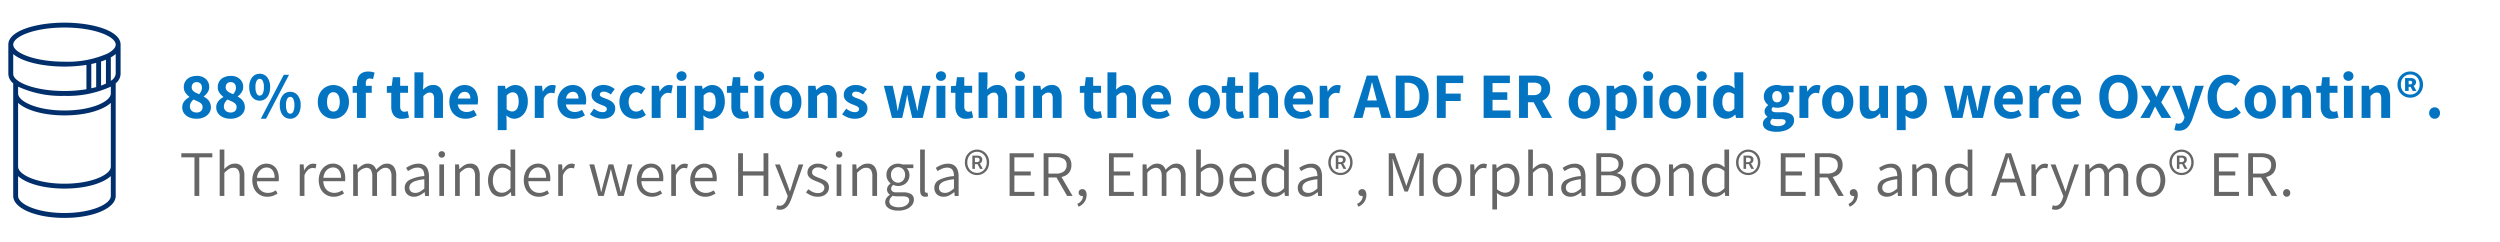 <svg xmlns="http://www.w3.org/2000/svg" viewBox="0 0 423.129 41"><defs><style>.cls-1{fill:#0374c1;}.cls-2{fill:#666;}.cls-3{fill:#002f6c;}</style></defs><g id="Main"><path class="cls-1" d="M33.254,20.1a3.03,3.03,0,0,1-1.232-.242,2.067,2.067,0,0,1-.864-.676,1.66,1.66,0,0,1-.313-1,1.638,1.638,0,0,1,.165-.753,1.959,1.959,0,0,1,.44-.573,3.012,3.012,0,0,1,.605-.423v-.044a3.019,3.019,0,0,1-.671-.693,1.613,1.613,0,0,1-.275-.946,1.754,1.754,0,0,1,1.062-1.672,2.681,2.681,0,0,1,1.138-.231,2.18,2.18,0,0,1,1.529.522,1.784,1.784,0,0,1,.572,1.381,1.475,1.475,0,0,1-.137.633,2.221,2.221,0,0,1-.342.522,2.4,2.4,0,0,1-.445.4v.044a3.045,3.045,0,0,1,.605.424,1.8,1.8,0,0,1,.6,1.4,1.633,1.633,0,0,1-.308.978,2.147,2.147,0,0,1-.853.688A2.946,2.946,0,0,1,33.254,20.1Zm.033-1.056a1.216,1.216,0,0,0,.512-.1.838.838,0,0,0,.357-.309.92.92,0,0,0,.132-.511.774.774,0,0,0-.2-.545,1.794,1.794,0,0,0-.544-.38q-.346-.163-.8-.351a1.841,1.841,0,0,0-.429.516,1.3,1.3,0,0,0-.176.65,1,1,0,0,0,.154.556.981.981,0,0,0,.413.357A1.336,1.336,0,0,0,33.287,19.04Zm.418-3.1a2.216,2.216,0,0,0,.352-.528,1.344,1.344,0,0,0,.121-.561,1.119,1.119,0,0,0-.1-.5.77.77,0,0,0-.308-.336.943.943,0,0,0-.489-.121.848.848,0,0,0-.594.22.943.943,0,0,0-.083,1.155,1.438,1.438,0,0,0,.446.369A5.138,5.138,0,0,0,33.705,15.938Z"/><path class="cls-1" d="M39.007,20.1a3.03,3.03,0,0,1-1.232-.242,2.067,2.067,0,0,1-.864-.676,1.66,1.66,0,0,1-.313-1,1.638,1.638,0,0,1,.165-.753,1.959,1.959,0,0,1,.44-.573,3.012,3.012,0,0,1,.6-.423v-.044a3.019,3.019,0,0,1-.671-.693,1.613,1.613,0,0,1-.275-.946,1.754,1.754,0,0,1,1.062-1.672,2.681,2.681,0,0,1,1.138-.231,2.18,2.18,0,0,1,1.529.522,1.784,1.784,0,0,1,.572,1.381,1.475,1.475,0,0,1-.137.633,2.221,2.221,0,0,1-.342.522,2.4,2.4,0,0,1-.445.4v.044a3.045,3.045,0,0,1,.605.424,1.8,1.8,0,0,1,.6,1.4,1.633,1.633,0,0,1-.308.978,2.147,2.147,0,0,1-.853.688A2.949,2.949,0,0,1,39.007,20.1Zm.033-1.056a1.209,1.209,0,0,0,.511-.1.835.835,0,0,0,.358-.309.92.92,0,0,0,.132-.511.774.774,0,0,0-.2-.545,1.807,1.807,0,0,0-.544-.38c-.231-.109-.5-.226-.8-.351a1.841,1.841,0,0,0-.429.516,1.3,1.3,0,0,0-.176.65,1,1,0,0,0,.154.556.981.981,0,0,0,.413.357A1.333,1.333,0,0,0,39.04,19.04Zm.418-3.1a2.216,2.216,0,0,0,.352-.528,1.344,1.344,0,0,0,.121-.561,1.119,1.119,0,0,0-.1-.5.77.77,0,0,0-.308-.336.946.946,0,0,0-.489-.121.848.848,0,0,0-.594.22.943.943,0,0,0-.083,1.155,1.438,1.438,0,0,0,.446.369A5.076,5.076,0,0,0,39.458,15.938Z"/><path class="cls-1" d="M43.957,17.038a1.616,1.616,0,0,1-.919-.269,1.785,1.785,0,0,1-.627-.782,3.065,3.065,0,0,1-.225-1.237,2.524,2.524,0,0,1,.5-1.672,1.592,1.592,0,0,1,1.271-.595,1.575,1.575,0,0,1,1.265.595,2.54,2.54,0,0,1,.495,1.672,3.047,3.047,0,0,1-.226,1.237,1.771,1.771,0,0,1-.627.782A1.6,1.6,0,0,1,43.957,17.038Zm0-.848a.585.585,0,0,0,.5-.329,2.225,2.225,0,0,0,.2-1.111,2.129,2.129,0,0,0-.2-1.089.588.588,0,0,0-.5-.319.6.6,0,0,0-.506.319,2.089,2.089,0,0,0-.209,1.089,2.183,2.183,0,0,0,.209,1.111A.6.6,0,0,0,43.957,16.19Zm.187,3.906,3.883-7.436h.891L45.024,20.1Zm4.972,0a1.563,1.563,0,0,1-.913-.275,1.829,1.829,0,0,1-.622-.787,3.033,3.033,0,0,1-.225-1.226,2.54,2.54,0,0,1,.495-1.672,1.573,1.573,0,0,1,1.265-.594,1.589,1.589,0,0,1,1.27.594,2.519,2.519,0,0,1,.5,1.672,2.964,2.964,0,0,1-.231,1.226,1.861,1.861,0,0,1-.627.787A1.563,1.563,0,0,1,49.116,20.1Zm0-.847a.582.582,0,0,0,.506-.33,2.283,2.283,0,0,0,.2-1.111,2.215,2.215,0,0,0-.2-1.1.583.583,0,0,0-.506-.319.593.593,0,0,0-.495.319,2.119,2.119,0,0,0-.209,1.1,2.183,2.183,0,0,0,.209,1.111A.592.592,0,0,0,49.116,19.249Z"/><path class="cls-1" d="M56.431,20.1a2.613,2.613,0,0,1-1.293-.335,2.584,2.584,0,0,1-.973-.974,3,3,0,0,1-.374-1.54,3,3,0,0,1,.374-1.54,2.613,2.613,0,0,1,.973-.979,2.6,2.6,0,0,1,2.575,0,2.62,2.62,0,0,1,.973.979,3,3,0,0,1,.374,1.54,3,3,0,0,1-.374,1.54A2.577,2.577,0,0,1,56.431,20.1Zm0-1.221a.908.908,0,0,0,.594-.2,1.193,1.193,0,0,0,.363-.567,3.138,3.138,0,0,0,0-1.726,1.225,1.225,0,0,0-.363-.572.892.892,0,0,0-.594-.205.906.906,0,0,0-.6.205,1.225,1.225,0,0,0-.363.572,3.138,3.138,0,0,0,0,1.726,1.193,1.193,0,0,0,.363.567A.923.923,0,0,0,56.431,18.875Z"/><path class="cls-1" d="M59.687,15.707V14.585l.8-.066h2.431v1.188Zm.726,4.257V14.156a2.761,2.761,0,0,1,.187-1.045,1.524,1.524,0,0,1,.617-.732,2.107,2.107,0,0,1,1.132-.269,2.832,2.832,0,0,1,.605.06,3.49,3.49,0,0,1,.451.127l-.275,1.111a1.26,1.26,0,0,0-.286-.094,1.53,1.53,0,0,0-.286-.027.6.6,0,0,0-.473.192.968.968,0,0,0-.165.633v5.852Z"/><path class="cls-1" d="M68.059,20.1a1.643,1.643,0,0,1-1.414-.573,2.442,2.442,0,0,1-.424-1.5V15.707h-.747V14.585l.836-.066.176-1.453h1.243v1.453H69.06v1.188H67.729v2.31a.992.992,0,0,0,.192.676.682.682,0,0,0,.534.215,1.319,1.319,0,0,0,.285-.033,1.738,1.738,0,0,0,.253-.077l.243,1.1c-.147.044-.319.089-.518.133A3.039,3.039,0,0,1,68.059,20.1Z"/><path class="cls-1" d="M70.148,19.964V12.242h1.507v1.914l-.065,1.012a4.1,4.1,0,0,1,.731-.539,1.891,1.891,0,0,1,.973-.242,1.445,1.445,0,0,1,1.282.583,2.8,2.8,0,0,1,.4,1.606v3.388H73.47V16.773a1.527,1.527,0,0,0-.176-.857.635.635,0,0,0-.55-.242,1.024,1.024,0,0,0-.561.148,3.6,3.6,0,0,0-.528.435v3.707Z"/><path class="cls-1" d="M78.794,20.1a2.846,2.846,0,0,1-1.391-.341,2.513,2.513,0,0,1-.985-.974,3.033,3.033,0,0,1-.363-1.534,2.979,2.979,0,0,1,.369-1.518,2.719,2.719,0,0,1,.951-.99,2.346,2.346,0,0,1,1.232-.352,2.245,2.245,0,0,1,1.271.341,2.124,2.124,0,0,1,.77.929,3.3,3.3,0,0,1,.258,1.337,3.378,3.378,0,0,1-.022.391c-.015.128-.029.225-.044.291h-3.6l-.011-1h2.376a1.35,1.35,0,0,0-.231-.82.855.855,0,0,0-.737-.313,1.1,1.1,0,0,0-.572.165,1.193,1.193,0,0,0-.451.544,2.393,2.393,0,0,0-.176,1,1.887,1.887,0,0,0,.226,1,1.328,1.328,0,0,0,.577.533,1.727,1.727,0,0,0,.748.165,2.028,2.028,0,0,0,.621-.092,2.932,2.932,0,0,0,.589-.27l.5.913a3.669,3.669,0,0,1-.907.44A3.169,3.169,0,0,1,78.794,20.1Z"/><path class="cls-1" d="M84.239,22.021v-7.5h1.232l.11.55h.044a3.366,3.366,0,0,1,.737-.484,1.976,1.976,0,0,1,1.98.148,2.231,2.231,0,0,1,.731.968,3.77,3.77,0,0,1,.259,1.458A3.5,3.5,0,0,1,89,18.748a2.526,2.526,0,0,1-.852,1,1.988,1.988,0,0,1-1.117.347,1.726,1.726,0,0,1-.693-.149,2.246,2.246,0,0,1-.638-.424l.044.87v1.628Zm2.453-3.157a.924.924,0,0,0,.55-.181,1.175,1.175,0,0,0,.4-.556,2.7,2.7,0,0,0,.143-.957,2.824,2.824,0,0,0-.11-.842,1.039,1.039,0,0,0-.335-.522.892.892,0,0,0-.567-.176,1.115,1.115,0,0,0-.506.121,1.977,1.977,0,0,0-.517.407v2.321a1.54,1.54,0,0,0,.49.3A1.34,1.34,0,0,0,86.692,18.864Z"/><path class="cls-1" d="M90.509,19.964V14.519h1.232l.11.957H91.9a2.264,2.264,0,0,1,.71-.814,1.486,1.486,0,0,1,.83-.275,2.207,2.207,0,0,1,.374.027.977.977,0,0,1,.264.083l-.253,1.309a2.111,2.111,0,0,0-.27-.066,1.851,1.851,0,0,0-.3-.022,1.182,1.182,0,0,0-.66.231,1.709,1.709,0,0,0-.572.814v3.2Z"/><path class="cls-1" d="M97.1,20.1a2.853,2.853,0,0,1-1.392-.341,2.517,2.517,0,0,1-.984-.974,3.033,3.033,0,0,1-.363-1.534,2.989,2.989,0,0,1,.368-1.518,2.721,2.721,0,0,1,.952-.99,2.343,2.343,0,0,1,1.232-.352,2.24,2.24,0,0,1,1.27.341,2.111,2.111,0,0,1,.77.929,3.284,3.284,0,0,1,.259,1.337,3.616,3.616,0,0,1-.022.391c-.015.128-.03.225-.044.291h-3.6l-.011-1h2.376a1.35,1.35,0,0,0-.231-.82.855.855,0,0,0-.737-.313,1.1,1.1,0,0,0-.572.165,1.187,1.187,0,0,0-.451.544,2.377,2.377,0,0,0-.176,1,1.9,1.9,0,0,0,.225,1,1.335,1.335,0,0,0,.578.533,1.724,1.724,0,0,0,.748.165,2.028,2.028,0,0,0,.621-.092,2.932,2.932,0,0,0,.589-.27l.5.913a3.659,3.659,0,0,1-.908.44A3.163,3.163,0,0,1,97.1,20.1Z"/><path class="cls-1" d="M101.926,20.1a3.132,3.132,0,0,1-1.105-.214,3.528,3.528,0,0,1-.973-.545l.681-.946a3.879,3.879,0,0,0,.727.429,1.761,1.761,0,0,0,.715.154.887.887,0,0,0,.56-.143.471.471,0,0,0,.177-.385.419.419,0,0,0-.16-.325,1.5,1.5,0,0,0-.418-.242c-.172-.069-.354-.141-.544-.214a4.584,4.584,0,0,1-.677-.33,1.853,1.853,0,0,1-.561-.506,1.25,1.25,0,0,1-.225-.759,1.509,1.509,0,0,1,.561-1.216,2.246,2.246,0,0,1,1.485-.467,2.6,2.6,0,0,1,1.078.209,4,4,0,0,1,.8.473l-.671.912a3.108,3.108,0,0,0-.583-.345,1.419,1.419,0,0,0-.583-.127.808.808,0,0,0-.512.137.441.441,0,0,0-.171.358.365.365,0,0,0,.155.3,1.581,1.581,0,0,0,.407.22q.252.1.539.2a4.972,4.972,0,0,1,.692.324,1.811,1.811,0,0,1,.573.507,1.326,1.326,0,0,1,.231.807,1.606,1.606,0,0,1-.253.881,1.732,1.732,0,0,1-.743.627A2.809,2.809,0,0,1,101.926,20.1Z"/><path class="cls-1" d="M107.515,20.1a2.747,2.747,0,0,1-1.353-.335,2.466,2.466,0,0,1-.963-.974,3.109,3.109,0,0,1-.357-1.54,2.863,2.863,0,0,1,.4-1.54,2.689,2.689,0,0,1,1.034-.979,2.873,2.873,0,0,1,1.375-.341,2.24,2.24,0,0,1,.9.171,2.713,2.713,0,0,1,.693.422l-.726.98a1.429,1.429,0,0,0-.38-.27.972.972,0,0,0-.4-.083,1.242,1.242,0,0,0-.71.205,1.31,1.31,0,0,0-.467.572,2.339,2.339,0,0,0,0,1.726,1.313,1.313,0,0,0,.456.567,1.158,1.158,0,0,0,.666.2,1.3,1.3,0,0,0,.55-.121,2.1,2.1,0,0,0,.473-.3l.605.99a2.513,2.513,0,0,1-.869.494A2.945,2.945,0,0,1,107.515,20.1Z"/><path class="cls-1" d="M110.3,19.964V14.519h1.232l.11.957h.044a2.262,2.262,0,0,1,.709-.814,1.489,1.489,0,0,1,.831-.275,2.215,2.215,0,0,1,.374.027,1,1,0,0,1,.264.083l-.253,1.309a2.152,2.152,0,0,0-.27-.066,1.86,1.86,0,0,0-.3-.022,1.179,1.179,0,0,0-.66.231,1.7,1.7,0,0,0-.572.814v3.2Z"/><path class="cls-1" d="M115.347,13.683a.845.845,0,0,1-.6-.231.769.769,0,0,1-.242-.583.752.752,0,0,1,.242-.578.929.929,0,0,1,1.215,0,.762.762,0,0,1,.237.578.779.779,0,0,1-.237.583A.839.839,0,0,1,115.347,13.683Zm-.759,6.281V14.519H116.1v5.445Z"/><path class="cls-1" d="M117.579,22.021v-7.5h1.233l.11.55h.044a3.336,3.336,0,0,1,.736-.484,1.976,1.976,0,0,1,1.98.148,2.233,2.233,0,0,1,.732.968,3.789,3.789,0,0,1,.259,1.458,3.485,3.485,0,0,1-.331,1.589,2.526,2.526,0,0,1-.852,1,1.986,1.986,0,0,1-1.117.347,1.726,1.726,0,0,1-.693-.149,2.228,2.228,0,0,1-.637-.424l.044.87v1.628Zm2.453-3.157a.925.925,0,0,0,.551-.181,1.188,1.188,0,0,0,.4-.556,2.721,2.721,0,0,0,.142-.957,2.792,2.792,0,0,0-.11-.842,1.039,1.039,0,0,0-.335-.522.888.888,0,0,0-.566-.176,1.109,1.109,0,0,0-.506.121,1.961,1.961,0,0,0-.517.407v2.321a1.536,1.536,0,0,0,.489.3A1.34,1.34,0,0,0,120.032,18.864Z"/><path class="cls-1" d="M125.621,20.1a1.643,1.643,0,0,1-1.414-.573,2.449,2.449,0,0,1-.424-1.5V15.707h-.747V14.585l.836-.066.176-1.453h1.243v1.453h1.331v1.188h-1.331v2.31a.992.992,0,0,0,.192.676.682.682,0,0,0,.534.215,1.319,1.319,0,0,0,.285-.033,1.738,1.738,0,0,0,.253-.077l.243,1.1c-.147.044-.319.089-.518.133A3.039,3.039,0,0,1,125.621,20.1Z"/><path class="cls-1" d="M128.469,13.683a.847.847,0,0,1-.6-.231.772.772,0,0,1-.242-.583.756.756,0,0,1,.242-.578.931.931,0,0,1,1.216,0,.765.765,0,0,1,.236.578.782.782,0,0,1-.236.583A.843.843,0,0,1,128.469,13.683Zm-.759,6.281V14.519h1.507v5.445Z"/><path class="cls-1" d="M133.012,20.1a2.578,2.578,0,0,1-2.266-1.309,3,3,0,0,1-.374-1.54,3,3,0,0,1,.374-1.54,2.62,2.62,0,0,1,.973-.979,2.6,2.6,0,0,1,2.575,0,2.62,2.62,0,0,1,.973.979,3,3,0,0,1,.374,1.54,3,3,0,0,1-.374,1.54,2.577,2.577,0,0,1-2.255,1.309Zm0-1.221a.906.906,0,0,0,.594-.2,1.193,1.193,0,0,0,.363-.567,3.138,3.138,0,0,0,0-1.726,1.225,1.225,0,0,0-.363-.572.89.89,0,0,0-.594-.205.906.906,0,0,0-.6.205,1.225,1.225,0,0,0-.363.572,3.138,3.138,0,0,0,0,1.726,1.193,1.193,0,0,0,.363.567A.923.923,0,0,0,133.012,18.875Z"/><path class="cls-1" d="M136.785,19.964V14.519h1.232l.11.7h.044a4.038,4.038,0,0,1,.775-.588,1.919,1.919,0,0,1,.985-.248,1.445,1.445,0,0,1,1.282.583,2.8,2.8,0,0,1,.4,1.606v3.388h-1.507V16.773a1.527,1.527,0,0,0-.176-.857.635.635,0,0,0-.55-.242,1.024,1.024,0,0,0-.561.148,3.6,3.6,0,0,0-.528.435v3.707Z"/><path class="cls-1" d="M144.617,20.1a3.137,3.137,0,0,1-1.106-.214,3.528,3.528,0,0,1-.973-.545l.682-.946a3.842,3.842,0,0,0,.726.429,1.764,1.764,0,0,0,.715.154.888.888,0,0,0,.561-.143.47.47,0,0,0,.176-.385.416.416,0,0,0-.16-.325,1.488,1.488,0,0,0-.417-.242c-.173-.069-.354-.141-.545-.214a4.574,4.574,0,0,1-.676-.33,1.853,1.853,0,0,1-.561-.506,1.244,1.244,0,0,1-.226-.759,1.509,1.509,0,0,1,.561-1.216,2.248,2.248,0,0,1,1.485-.467,2.6,2.6,0,0,1,1.078.209,3.973,3.973,0,0,1,.8.473l-.671.912a3.108,3.108,0,0,0-.583-.345,1.419,1.419,0,0,0-.583-.127.8.8,0,0,0-.511.137.438.438,0,0,0-.171.358.364.364,0,0,0,.154.3,1.6,1.6,0,0,0,.407.22c.169.066.348.132.539.2a4.93,4.93,0,0,1,.693.324,1.819,1.819,0,0,1,.572.507,1.326,1.326,0,0,1,.231.807,1.6,1.6,0,0,1-.253.881,1.727,1.727,0,0,1-.743.627A2.807,2.807,0,0,1,144.617,20.1Z"/><path class="cls-1" d="M150.975,19.964l-1.385-5.445h1.5l.572,2.618c.044.263.086.53.127.8s.082.537.126.808h.044c.052-.271.1-.541.155-.808s.109-.535.175-.8l.639-2.618h1.319l.649,2.618c.066.263.127.53.182.8s.108.537.16.808h.044c.051-.271.1-.541.131-.808s.081-.535.132-.8l.561-2.618h1.4l-1.331,5.445H154.4l-.538-2.288c-.052-.257-.1-.513-.149-.77s-.1-.532-.149-.825h-.044q-.076.439-.143.825c-.044.257-.095.513-.154.77l-.517,2.288Z"/><path class="cls-1" d="M159.258,13.683a.843.843,0,0,1-.6-.231.77.77,0,0,1-.243-.583.753.753,0,0,1,.243-.578.929.929,0,0,1,1.215,0,.761.761,0,0,1,.236.578.779.779,0,0,1-.236.583A.842.842,0,0,1,159.258,13.683Zm-.759,6.281V14.519h1.508v5.445Z"/><path class="cls-1" d="M163.537,20.1a1.641,1.641,0,0,1-1.413-.573,2.442,2.442,0,0,1-.424-1.5V15.707h-.748V14.585l.836-.066.176-1.453h1.243v1.453h1.331v1.188h-1.331v2.31a.987.987,0,0,0,.193.676.679.679,0,0,0,.533.215,1.321,1.321,0,0,0,.286-.033,1.777,1.777,0,0,0,.253-.077l.242,1.1c-.147.044-.319.089-.517.133A3.048,3.048,0,0,1,163.537,20.1Z"/><path class="cls-1" d="M165.627,19.964V12.242h1.507v1.914l-.066,1.012a4.076,4.076,0,0,1,.732-.539,1.888,1.888,0,0,1,.973-.242,1.444,1.444,0,0,1,1.281.583,2.793,2.793,0,0,1,.4,1.606v3.388h-1.507V16.773a1.527,1.527,0,0,0-.176-.857.636.636,0,0,0-.55-.242,1.024,1.024,0,0,0-.561.148,3.6,3.6,0,0,0-.528.435v3.707Z"/><path class="cls-1" d="M172.623,13.683a.845.845,0,0,1-.6-.231.769.769,0,0,1-.242-.583.752.752,0,0,1,.242-.578.929.929,0,0,1,1.215,0,.761.761,0,0,1,.236.578.779.779,0,0,1-.236.583A.841.841,0,0,1,172.623,13.683Zm-.76,6.281V14.519h1.508v5.445Z"/><path class="cls-1" d="M174.855,19.964V14.519h1.233l.109.7h.044a4.076,4.076,0,0,1,.776-.588,1.913,1.913,0,0,1,.984-.248,1.445,1.445,0,0,1,1.282.583,2.8,2.8,0,0,1,.4,1.606v3.388h-1.507V16.773a1.527,1.527,0,0,0-.176-.857.635.635,0,0,0-.55-.242,1.024,1.024,0,0,0-.561.148,3.65,3.65,0,0,0-.528.435v3.707Z"/><path class="cls-1" d="M185.35,20.1a1.643,1.643,0,0,1-1.414-.573,2.449,2.449,0,0,1-.424-1.5V15.707h-.747V14.585l.836-.066.176-1.453h1.243v1.453h1.331v1.188H185.02v2.31a.992.992,0,0,0,.192.676.682.682,0,0,0,.534.215,1.319,1.319,0,0,0,.285-.033,1.738,1.738,0,0,0,.253-.077l.243,1.1c-.147.044-.319.089-.518.133A3.032,3.032,0,0,1,185.35,20.1Z"/><path class="cls-1" d="M187.439,19.964V12.242h1.507v1.914l-.065,1.012a4.1,4.1,0,0,1,.731-.539,1.891,1.891,0,0,1,.973-.242,1.445,1.445,0,0,1,1.282.583,2.8,2.8,0,0,1,.4,1.606v3.388h-1.507V16.773a1.527,1.527,0,0,0-.176-.857.635.635,0,0,0-.55-.242,1.024,1.024,0,0,0-.561.148,3.65,3.65,0,0,0-.528.435v3.707Z"/><path class="cls-1" d="M196.085,20.1a2.846,2.846,0,0,1-1.391-.341,2.513,2.513,0,0,1-.985-.974,3.033,3.033,0,0,1-.363-1.534,2.979,2.979,0,0,1,.369-1.518,2.719,2.719,0,0,1,.951-.99,2.346,2.346,0,0,1,1.232-.352,2.245,2.245,0,0,1,1.271.341,2.124,2.124,0,0,1,.77.929,3.3,3.3,0,0,1,.258,1.337,3.378,3.378,0,0,1-.022.391c-.015.128-.029.225-.044.291h-3.6l-.011-1H196.9a1.35,1.35,0,0,0-.231-.82.855.855,0,0,0-.737-.313,1.1,1.1,0,0,0-.572.165,1.193,1.193,0,0,0-.451.544,2.393,2.393,0,0,0-.176,1,1.887,1.887,0,0,0,.226,1,1.328,1.328,0,0,0,.577.533,1.727,1.727,0,0,0,.748.165,2.028,2.028,0,0,0,.621-.092,2.932,2.932,0,0,0,.589-.27l.5.913a3.669,3.669,0,0,1-.907.44A3.169,3.169,0,0,1,196.085,20.1Z"/><path class="cls-1" d="M203.84,20.1a2.581,2.581,0,0,1-2.266-1.309,3,3,0,0,1-.374-1.54,3,3,0,0,1,.374-1.54,2.615,2.615,0,0,1,.974-.979,2.6,2.6,0,0,1,2.574,0,2.62,2.62,0,0,1,.973.979,3,3,0,0,1,.374,1.54,3,3,0,0,1-.374,1.54A2.577,2.577,0,0,1,203.84,20.1Zm0-1.221a.906.906,0,0,0,.594-.2,1.186,1.186,0,0,0,.363-.567,3.138,3.138,0,0,0,0-1.726,1.217,1.217,0,0,0-.363-.572.89.89,0,0,0-.594-.205.906.906,0,0,0-.6.205,1.225,1.225,0,0,0-.363.572,3.138,3.138,0,0,0,0,1.726,1.193,1.193,0,0,0,.363.567A.923.923,0,0,0,203.84,18.875Z"/><path class="cls-1" d="M209.384,20.1a1.641,1.641,0,0,1-1.413-.573,2.442,2.442,0,0,1-.424-1.5V15.707H206.8V14.585l.835-.066.176-1.453h1.243v1.453h1.331v1.188h-1.331v2.31a.987.987,0,0,0,.193.676.679.679,0,0,0,.533.215,1.321,1.321,0,0,0,.286-.033,1.777,1.777,0,0,0,.253-.077l.242,1.1c-.147.044-.319.089-.517.133A3.048,3.048,0,0,1,209.384,20.1Z"/><path class="cls-1" d="M211.474,19.964V12.242h1.507v1.914l-.066,1.012a4.112,4.112,0,0,1,.732-.539,1.891,1.891,0,0,1,.973-.242,1.447,1.447,0,0,1,1.282.583,2.8,2.8,0,0,1,.4,1.606v3.388H214.8V16.773a1.527,1.527,0,0,0-.176-.857.635.635,0,0,0-.55-.242,1.024,1.024,0,0,0-.561.148,3.6,3.6,0,0,0-.528.435v3.707Z"/><path class="cls-1" d="M220.12,20.1a2.853,2.853,0,0,1-1.392-.341,2.517,2.517,0,0,1-.984-.974,3.033,3.033,0,0,1-.363-1.534,2.989,2.989,0,0,1,.368-1.518,2.721,2.721,0,0,1,.952-.99,2.343,2.343,0,0,1,1.232-.352,2.242,2.242,0,0,1,1.27.341,2.111,2.111,0,0,1,.77.929,3.284,3.284,0,0,1,.259,1.337,3.616,3.616,0,0,1-.022.391c-.015.128-.03.225-.044.291h-3.6l-.011-1h2.376a1.35,1.35,0,0,0-.231-.82.855.855,0,0,0-.737-.313,1.1,1.1,0,0,0-.572.165,1.187,1.187,0,0,0-.451.544,2.377,2.377,0,0,0-.176,1,1.9,1.9,0,0,0,.225,1,1.335,1.335,0,0,0,.578.533,1.724,1.724,0,0,0,.748.165,2.028,2.028,0,0,0,.621-.092,2.957,2.957,0,0,0,.589-.27l.5.913a3.659,3.659,0,0,1-.908.44A3.163,3.163,0,0,1,220.12,20.1Z"/><path class="cls-1" d="M223.364,19.964V14.519H224.6l.11.957h.044a2.253,2.253,0,0,1,.709-.814,1.489,1.489,0,0,1,.831-.275,2.215,2.215,0,0,1,.374.027.98.98,0,0,1,.263.083l-.253,1.309a2.14,2.14,0,0,0-.269-.066,1.86,1.86,0,0,0-.3-.022,1.179,1.179,0,0,0-.66.231,1.7,1.7,0,0,0-.572.814v3.2Z"/><path class="cls-1" d="M229.063,19.964l2.277-7.172h1.8l2.277,7.172h-1.595l-.99-3.7c-.1-.367-.2-.751-.3-1.155s-.2-.8-.3-1.177h-.044q-.132.572-.281,1.177c-.1.4-.2.788-.3,1.155l-1,3.7Zm1.452-1.782V17.005h3.432v1.177Z"/><path class="cls-1" d="M236.235,19.964V12.792h1.991a4.419,4.419,0,0,1,1.9.379,2.706,2.706,0,0,1,1.237,1.166,4.131,4.131,0,0,1,.434,2.008,4.228,4.228,0,0,1-.434,2.024,2.793,2.793,0,0,1-1.215,1.2,4,4,0,0,1-1.837.4Zm1.507-1.221h.4a2.416,2.416,0,0,0,1.111-.242,1.674,1.674,0,0,0,.737-.765,3.1,3.1,0,0,0,.264-1.391,3.031,3.031,0,0,0-.264-1.38,1.59,1.59,0,0,0-.737-.737A2.55,2.55,0,0,0,238.138,14h-.4Z"/><path class="cls-1" d="M243.187,19.964V12.792h4.466v1.265h-2.959v1.782h2.53V17.1h-2.53v2.86Z"/><path class="cls-1" d="M251.107,19.964V12.792h4.444v1.265h-2.938v1.562h2.5V16.9h-2.5v1.8h3.047v1.265Z"/><path class="cls-1" d="M257.1,19.964V12.792h2.53a4.451,4.451,0,0,1,1.375.2,1.961,1.961,0,0,1,.984.682,2.129,2.129,0,0,1,.369,1.32,2.07,2.07,0,0,1-1.353,2.073,3.66,3.66,0,0,1-1.375.247h-1.023v2.652Zm1.507-3.861h.89a1.61,1.61,0,0,0,1.024-.281,1,1,0,0,0,.351-.83.847.847,0,0,0-.351-.781,1.948,1.948,0,0,0-1.024-.22h-.89ZM261,19.964l-1.638-3.058,1.055-.946,2.278,4Z"/><path class="cls-1" d="M268.146,20.1a2.607,2.607,0,0,1-1.292-.335,2.58,2.58,0,0,1-.974-.974,2.988,2.988,0,0,1-.374-1.54,2.988,2.988,0,0,1,.374-1.54,2.608,2.608,0,0,1,.974-.979,2.6,2.6,0,0,1,2.573,0,2.615,2.615,0,0,1,.974.979,3,3,0,0,1,.374,1.54,3,3,0,0,1-.374,1.54,2.581,2.581,0,0,1-2.255,1.309Zm0-1.221a.905.905,0,0,0,.593-.2,1.187,1.187,0,0,0,.364-.567,3.138,3.138,0,0,0,0-1.726,1.218,1.218,0,0,0-.364-.572.889.889,0,0,0-.593-.205.906.906,0,0,0-.605.205,1.209,1.209,0,0,0-.363.572,3.138,3.138,0,0,0,0,1.726,1.178,1.178,0,0,0,.363.567A.923.923,0,0,0,268.146,18.875Z"/><path class="cls-1" d="M271.919,22.021v-7.5h1.232l.11.55h.044a3.366,3.366,0,0,1,.737-.484,1.976,1.976,0,0,1,1.98.148,2.231,2.231,0,0,1,.731.968,3.77,3.77,0,0,1,.259,1.458,3.5,3.5,0,0,1-.33,1.589,2.52,2.52,0,0,1-.853,1,1.982,1.982,0,0,1-1.116.347,1.719,1.719,0,0,1-.693-.149,2.232,2.232,0,0,1-.638-.424l.044.87v1.628Zm2.453-3.157a.924.924,0,0,0,.55-.181,1.181,1.181,0,0,0,.4-.556,2.719,2.719,0,0,0,.143-.957,2.824,2.824,0,0,0-.11-.842,1.045,1.045,0,0,0-.335-.522.893.893,0,0,0-.568-.176,1.111,1.111,0,0,0-.5.121,1.961,1.961,0,0,0-.517.407v2.321a1.536,1.536,0,0,0,.489.3A1.345,1.345,0,0,0,274.372,18.864Z"/><path class="cls-1" d="M278.947,13.683a.845.845,0,0,1-.605-.231.772.772,0,0,1-.241-.583.755.755,0,0,1,.241-.578.931.931,0,0,1,1.216,0,.765.765,0,0,1,.236.578.782.782,0,0,1-.236.583A.843.843,0,0,1,278.947,13.683Zm-.758,6.281V14.519H279.7v5.445Z"/><path class="cls-1" d="M283.49,20.1a2.612,2.612,0,0,1-1.292-.335,2.584,2.584,0,0,1-.973-.974,2.988,2.988,0,0,1-.374-1.54,2.988,2.988,0,0,1,.374-1.54,2.613,2.613,0,0,1,.973-.979,2.6,2.6,0,0,1,2.574,0,2.613,2.613,0,0,1,.973.979,3,3,0,0,1,.374,1.54,3,3,0,0,1-.374,1.54A2.577,2.577,0,0,1,283.49,20.1Zm0-1.221a.906.906,0,0,0,.594-.2,1.193,1.193,0,0,0,.363-.567,3.113,3.113,0,0,0,0-1.726,1.225,1.225,0,0,0-.363-.572.89.89,0,0,0-.594-.205.9.9,0,0,0-.6.205,1.209,1.209,0,0,0-.363.572,3.138,3.138,0,0,0,0,1.726,1.178,1.178,0,0,0,.363.567A.921.921,0,0,0,283.49,18.875Z"/><path class="cls-1" d="M288.023,13.683a.846.846,0,0,1-.606-.231.772.772,0,0,1-.241-.583.755.755,0,0,1,.241-.578.931.931,0,0,1,1.216,0,.765.765,0,0,1,.236.578.782.782,0,0,1-.236.583A.841.841,0,0,1,288.023,13.683Zm-.759,6.281V14.519h1.507v5.445Z"/><path class="cls-1" d="M292.192,20.1a1.975,1.975,0,0,1-1.622-.759,3.241,3.241,0,0,1-.611-2.09,3.344,3.344,0,0,1,.324-1.529,2.521,2.521,0,0,1,.847-.985,1.969,1.969,0,0,1,1.106-.346,1.712,1.712,0,0,1,.77.154,2.46,2.46,0,0,1,.594.429l-.055-.847V12.242h1.507v7.722H293.82l-.11-.55h-.044a2.632,2.632,0,0,1-.677.483A1.732,1.732,0,0,1,292.192,20.1Zm.384-1.232a1.105,1.105,0,0,0,.518-.121,1.454,1.454,0,0,0,.451-.407V16a1.363,1.363,0,0,0-.478-.292,1.551,1.551,0,0,0-.491-.082.872.872,0,0,0-.527.176,1.211,1.211,0,0,0-.391.534,2.312,2.312,0,0,0-.148.885,2.2,2.2,0,0,0,.28,1.232A.9.9,0,0,0,292.576,18.864Z"/><path class="cls-1" d="M300.651,22.307a4.147,4.147,0,0,1-1.156-.149,1.778,1.778,0,0,1-.813-.456,1.1,1.1,0,0,1-.3-.792,1.036,1.036,0,0,1,.2-.622,1.794,1.794,0,0,1,.566-.489v-.044a1.421,1.421,0,0,1-.346-.368,1.035,1.035,0,0,1,.033-1.122,1.756,1.756,0,0,1,.424-.446v-.045a2.029,2.029,0,0,1-.5-.577,1.572,1.572,0,0,1-.226-.842,1.8,1.8,0,0,1,.314-1.083,1.991,1.991,0,0,1,.819-.66,2.652,2.652,0,0,1,1.09-.225,2.4,2.4,0,0,1,.445.039,3.082,3.082,0,0,1,.391.093h1.969V15.63h-.913a1.144,1.144,0,0,1,.165.336,1.4,1.4,0,0,1,.065.433,1.764,1.764,0,0,1-.285,1.035,1.723,1.723,0,0,1-.765.605,2.782,2.782,0,0,1-1.072.2,1.965,1.965,0,0,1-.325-.028,2.8,2.8,0,0,1-.358-.082.688.688,0,0,0-.165.182.514.514,0,0,0-.054.257.35.35,0,0,0,.192.32,1.381,1.381,0,0,0,.644.11h.913a2.917,2.917,0,0,1,1.517.324,1.128,1.128,0,0,1,.529,1.04,1.523,1.523,0,0,1-.369,1,2.451,2.451,0,0,1-1.04.693A4.507,4.507,0,0,1,300.651,22.307Zm.242-.957a2.312,2.312,0,0,0,.681-.093,1.129,1.129,0,0,0,.468-.265.526.526,0,0,0,.17-.379.351.351,0,0,0-.225-.363,1.836,1.836,0,0,0-.643-.088h-.628a3.681,3.681,0,0,1-.429-.022c-.117-.015-.223-.034-.318-.055a1.05,1.05,0,0,0-.259.286.6.6,0,0,0-.083.308.542.542,0,0,0,.347.5A2.105,2.105,0,0,0,300.893,21.35Zm-.132-4.026a.784.784,0,0,0,.412-.11.751.751,0,0,0,.286-.33,1.217,1.217,0,0,0,.105-.529,1.143,1.143,0,0,0-.105-.516.755.755,0,0,0-.286-.319.775.775,0,0,0-.412-.11.754.754,0,0,0-.572.242.976.976,0,0,0-.232.7,1.217,1.217,0,0,0,.105.529.751.751,0,0,0,.286.33A.785.785,0,0,0,300.761,17.324Z"/><path class="cls-1" d="M304.556,19.964V14.519h1.231l.111.957h.044a2.262,2.262,0,0,1,.709-.814,1.487,1.487,0,0,1,.831-.275,2.215,2.215,0,0,1,.374.027.98.98,0,0,1,.263.083l-.253,1.309a2.14,2.14,0,0,0-.269-.066,1.873,1.873,0,0,0-.3-.022,1.179,1.179,0,0,0-.659.231,1.7,1.7,0,0,0-.572.814v3.2Z"/><path class="cls-1" d="M311.046,20.1a2.581,2.581,0,0,1-2.266-1.309,2.988,2.988,0,0,1-.374-1.54,2.988,2.988,0,0,1,.374-1.54,2.615,2.615,0,0,1,.974-.979,2.6,2.6,0,0,1,2.573,0,2.608,2.608,0,0,1,.974.979,3,3,0,0,1,.374,1.54,3,3,0,0,1-.374,1.54,2.581,2.581,0,0,1-2.255,1.309Zm0-1.221a.908.908,0,0,0,.594-.2A1.193,1.193,0,0,0,312,18.11a3.138,3.138,0,0,0,0-1.726,1.225,1.225,0,0,0-.363-.572.892.892,0,0,0-.594-.205.9.9,0,0,0-.6.205,1.2,1.2,0,0,0-.364.572,3.138,3.138,0,0,0,0,1.726,1.172,1.172,0,0,0,.364.567A.921.921,0,0,0,311.046,18.875Z"/><path class="cls-1" d="M316.447,20.1a1.449,1.449,0,0,1-1.276-.583,2.771,2.771,0,0,1-.407-1.606V14.519h1.508v3.2a1.459,1.459,0,0,0,.18.852.657.657,0,0,0,.556.237.986.986,0,0,0,.55-.149,1.9,1.9,0,0,0,.484-.5V14.519h1.507v5.445h-1.231l-.111-.77h-.033a3,3,0,0,1-.759.66A1.862,1.862,0,0,1,316.447,20.1Z"/><path class="cls-1" d="M321.034,22.021v-7.5h1.232l.11.55h.044a3.366,3.366,0,0,1,.737-.484,1.976,1.976,0,0,1,1.98.148,2.231,2.231,0,0,1,.731.968,3.77,3.77,0,0,1,.259,1.458,3.5,3.5,0,0,1-.33,1.589,2.526,2.526,0,0,1-.852,1,1.988,1.988,0,0,1-1.117.347,1.719,1.719,0,0,1-.693-.149,2.246,2.246,0,0,1-.638-.424l.044.87v1.628Zm2.453-3.157a.924.924,0,0,0,.55-.181,1.181,1.181,0,0,0,.4-.556,2.7,2.7,0,0,0,.143-.957,2.824,2.824,0,0,0-.11-.842,1.045,1.045,0,0,0-.335-.522.89.89,0,0,0-.567-.176,1.112,1.112,0,0,0-.506.121,1.977,1.977,0,0,0-.517.407v2.321a1.536,1.536,0,0,0,.489.3A1.35,1.35,0,0,0,323.487,18.864Z"/><path class="cls-1" d="M330.417,19.964l-1.387-5.445h1.5l.572,2.618c.044.263.086.53.127.8s.082.537.126.808h.044c.051-.271.1-.541.154-.808s.109-.535.176-.8l.637-2.618h1.321l.649,2.618c.066.263.126.53.181.8s.108.537.16.808h.044c.051-.271.095-.541.132-.808s.081-.535.132-.8l.561-2.618h1.4l-1.331,5.445h-1.771l-.539-2.288c-.052-.257-.1-.513-.148-.77s-.1-.532-.149-.825h-.044c-.052.293-.1.568-.143.825s-.1.513-.155.77l-.516,2.288Z"/><path class="cls-1" d="M340.262,20.1a2.847,2.847,0,0,1-1.392-.341,2.513,2.513,0,0,1-.985-.974,3.044,3.044,0,0,1-.362-1.534,2.979,2.979,0,0,1,.368-1.518,2.719,2.719,0,0,1,.951-.99,2.346,2.346,0,0,1,1.232-.352,2.245,2.245,0,0,1,1.271.341,2.1,2.1,0,0,1,.769.929,3.284,3.284,0,0,1,.259,1.337,3.617,3.617,0,0,1-.021.391c-.015.128-.03.225-.044.291h-3.6l-.011-1h2.376a1.35,1.35,0,0,0-.231-.82.851.851,0,0,0-.736-.313,1.1,1.1,0,0,0-.573.165,1.187,1.187,0,0,0-.451.544,2.393,2.393,0,0,0-.176,1,1.9,1.9,0,0,0,.226,1,1.333,1.333,0,0,0,.577.533,1.731,1.731,0,0,0,.748.165,2.03,2.03,0,0,0,.622-.092,2.9,2.9,0,0,0,.588-.27l.5.913a3.652,3.652,0,0,1-.907.44A3.168,3.168,0,0,1,340.262,20.1Z"/><path class="cls-1" d="M343.507,19.964V14.519h1.231l.111.957h.044a2.262,2.262,0,0,1,.709-.814,1.489,1.489,0,0,1,.831-.275,2.215,2.215,0,0,1,.374.027,1,1,0,0,1,.264.083l-.253,1.309a2.2,2.2,0,0,0-.27-.066,1.873,1.873,0,0,0-.3-.022,1.179,1.179,0,0,0-.659.231,1.709,1.709,0,0,0-.572.814v3.2Z"/><path class="cls-1" d="M350.1,20.1a2.847,2.847,0,0,1-1.392-.341,2.513,2.513,0,0,1-.985-.974,3.044,3.044,0,0,1-.362-1.534,2.979,2.979,0,0,1,.368-1.518,2.719,2.719,0,0,1,.951-.99,2.346,2.346,0,0,1,1.232-.352,2.245,2.245,0,0,1,1.271.341,2.1,2.1,0,0,1,.769.929,3.284,3.284,0,0,1,.259,1.337,3.617,3.617,0,0,1-.021.391c-.015.128-.03.225-.044.291h-3.6l-.011-1h2.376a1.35,1.35,0,0,0-.231-.82.851.851,0,0,0-.736-.313,1.1,1.1,0,0,0-.573.165,1.187,1.187,0,0,0-.451.544,2.393,2.393,0,0,0-.176,1,1.9,1.9,0,0,0,.226,1,1.333,1.333,0,0,0,.577.533,1.727,1.727,0,0,0,.748.165,2.03,2.03,0,0,0,.622-.092,2.9,2.9,0,0,0,.588-.27l.5.913a3.652,3.652,0,0,1-.907.44A3.168,3.168,0,0,1,350.1,20.1Z"/><path class="cls-1" d="M358.555,20.1a3.16,3.16,0,0,1-1.689-.451,3.02,3.02,0,0,1-1.138-1.292,4.568,4.568,0,0,1-.407-2.008,4.452,4.452,0,0,1,.407-1.991,2.925,2.925,0,0,1,1.138-1.259,3.243,3.243,0,0,1,1.689-.435,3.2,3.2,0,0,1,1.682.435,2.929,2.929,0,0,1,1.134,1.259,4.465,4.465,0,0,1,.407,1.991,4.582,4.582,0,0,1-.407,2.008,3.025,3.025,0,0,1-1.134,1.292A3.123,3.123,0,0,1,358.555,20.1Zm0-1.309a1.4,1.4,0,0,0,.886-.3,1.865,1.865,0,0,0,.583-.847,3.756,3.756,0,0,0,.2-1.3,3.623,3.623,0,0,0-.2-1.282,1.8,1.8,0,0,0-.583-.819,1.437,1.437,0,0,0-.886-.286,1.452,1.452,0,0,0-.9.286,1.8,1.8,0,0,0-.583.819,3.623,3.623,0,0,0-.2,1.282,3.756,3.756,0,0,0,.2,1.3,1.865,1.865,0,0,0,.583.847A1.412,1.412,0,0,0,358.555,18.787Z"/><path class="cls-1" d="M362.251,19.964l1.683-2.838-1.584-2.607h1.617l.528.935c.074.147.15.3.231.456s.161.314.242.468h.044q.089-.231.192-.468t.193-.456l.418-.935h1.562L365.793,17.3l1.683,2.662h-1.617l-.572-.957c-.081-.154-.165-.312-.254-.473s-.175-.319-.263-.473h-.044c-.073.154-.149.31-.226.467s-.148.318-.214.479l-.473.957Z"/><path class="cls-1" d="M368.764,22.12a2.385,2.385,0,0,1-.418-.033c-.118-.023-.232-.048-.342-.077l.275-1.144a1.663,1.663,0,0,1,.182.038.732.732,0,0,0,.193.028.91.91,0,0,0,.643-.22,1.3,1.3,0,0,0,.347-.562l.088-.307-2.113-5.324h1.519l.824,2.453q.122.363.232.748c.073.257.146.52.219.792h.044c.067-.257.131-.515.193-.776s.127-.514.193-.764l.7-2.453H373l-1.914,5.566a6.014,6.014,0,0,1-.55,1.105,2.048,2.048,0,0,1-.725.694A2.146,2.146,0,0,1,368.764,22.12Z"/><path class="cls-1" d="M376.958,20.1a3.343,3.343,0,0,1-1.661-.418,3.067,3.067,0,0,1-1.2-1.243,4.168,4.168,0,0,1-.451-2.024,4.446,4.446,0,0,1,.264-1.584,3.475,3.475,0,0,1,.732-1.182,3.063,3.063,0,0,1,1.078-.738A3.373,3.373,0,0,1,377,12.66a2.709,2.709,0,0,1,1.237.275,3.169,3.169,0,0,1,.9.649l-.8.968a2.618,2.618,0,0,0-.583-.429,1.491,1.491,0,0,0-.715-.165,1.6,1.6,0,0,0-.935.291,1.966,1.966,0,0,0-.66.831,3.128,3.128,0,0,0-.242,1.287,3.482,3.482,0,0,0,.22,1.3,1.8,1.8,0,0,0,.633.831,1.755,1.755,0,0,0,1.77.088,2.5,2.5,0,0,0,.633-.495l.8.946a2.929,2.929,0,0,1-2.3,1.056Z"/><path class="cls-1" d="M382.557,20.1a2.607,2.607,0,0,1-1.292-.335,2.58,2.58,0,0,1-.974-.974,2.988,2.988,0,0,1-.374-1.54,2.988,2.988,0,0,1,.374-1.54,2.608,2.608,0,0,1,.974-.979,2.6,2.6,0,0,1,2.573,0,2.615,2.615,0,0,1,.974.979,3,3,0,0,1,.374,1.54,3,3,0,0,1-.374,1.54,2.581,2.581,0,0,1-2.255,1.309Zm0-1.221a.91.91,0,0,0,.594-.2,1.193,1.193,0,0,0,.363-.567,3.138,3.138,0,0,0,0-1.726,1.225,1.225,0,0,0-.363-.572.894.894,0,0,0-.594-.205.906.906,0,0,0-.605.205,1.209,1.209,0,0,0-.363.572,3.138,3.138,0,0,0,0,1.726,1.178,1.178,0,0,0,.363.567A.923.923,0,0,0,382.557,18.875Z"/><path class="cls-1" d="M386.33,19.964V14.519h1.232l.11.7h.044a4.038,4.038,0,0,1,.775-.588,1.919,1.919,0,0,1,.985-.248,1.444,1.444,0,0,1,1.281.583,2.793,2.793,0,0,1,.4,1.606v3.388h-1.507V16.773a1.527,1.527,0,0,0-.176-.857.635.635,0,0,0-.55-.242,1.024,1.024,0,0,0-.561.148,3.6,3.6,0,0,0-.528.435v3.707Z"/><path class="cls-1" d="M394.624,20.1a1.643,1.643,0,0,1-1.414-.573,2.449,2.449,0,0,1-.423-1.5V15.707h-.748V14.585l.836-.066.176-1.453h1.243v1.453h1.331v1.188h-1.331v2.31a.992.992,0,0,0,.193.676.676.676,0,0,0,.533.215,1.335,1.335,0,0,0,.286-.033,1.738,1.738,0,0,0,.253-.077l.242,1.1c-.147.044-.319.089-.517.133A3.048,3.048,0,0,1,394.624,20.1Z"/><path class="cls-1" d="M397.473,13.683a.849.849,0,0,1-.606-.231.772.772,0,0,1-.241-.583.755.755,0,0,1,.241-.578.863.863,0,0,1,.606-.226.854.854,0,0,1,.61.226.766.766,0,0,1,.237.578.783.783,0,0,1-.237.583A.841.841,0,0,1,397.473,13.683Zm-.759,6.281V14.519h1.507v5.445Z"/><path class="cls-1" d="M399.706,19.964V14.519h1.232l.11.7h.044a4.038,4.038,0,0,1,.775-.588,1.919,1.919,0,0,1,.985-.248,1.444,1.444,0,0,1,1.281.583,2.793,2.793,0,0,1,.4,1.606v3.388h-1.507V16.773a1.527,1.527,0,0,0-.176-.857.635.635,0,0,0-.55-.242,1.024,1.024,0,0,0-.561.148,3.6,3.6,0,0,0-.528.435v3.707Z"/><path class="cls-1" d="M407.945,16.532a2.121,2.121,0,0,1-1.875-1.073,2.211,2.211,0,0,1-.292-1.138,2.24,2.24,0,0,1,.292-1.15,2.123,2.123,0,0,1,1.875-1.072,2.111,2.111,0,0,1,1.084.286,2.146,2.146,0,0,1,.78.786,2.25,2.25,0,0,1,.292,1.15,2.221,2.221,0,0,1-.292,1.138,2.141,2.141,0,0,1-.78.787A2.111,2.111,0,0,1,407.945,16.532Zm0-.528a1.584,1.584,0,0,0,.819-.209,1.475,1.475,0,0,0,.561-.589,1.841,1.841,0,0,0,.2-.885,1.867,1.867,0,0,0-.2-.9,1.51,1.51,0,0,0-.561-.6,1.568,1.568,0,0,0-.819-.214,1.606,1.606,0,0,0-.826.214,1.508,1.508,0,0,0-.566.6,1.866,1.866,0,0,0-.2.9,1.841,1.841,0,0,0,.2.885,1.473,1.473,0,0,0,.566.589A1.623,1.623,0,0,0,407.945,16Zm-.88-.616V13.21h.957a1.127,1.127,0,0,1,.632.17.618.618,0,0,1,.258.556.651.651,0,0,1-.1.341.636.636,0,0,1-.3.253l.472.858h-.637l-.341-.682h-.341v.682Zm.605-1.111h.231a.37.37,0,0,0,.275-.089.294.294,0,0,0,.088-.219.282.282,0,0,0-.088-.215.376.376,0,0,0-.265-.082h-.241Z"/><path class="cls-1" d="M412.059,20.1a.874.874,0,0,1-.655-.281,1.017,1.017,0,0,1,0-1.38.929.929,0,0,1,1.32,0,1.049,1.049,0,0,1,0,1.38A.866.866,0,0,1,412.059,20.1Z"/><path class="cls-2" d="M32.913,33.164V26.63H30.691v-.692h5.247v.692H33.727v6.534Z"/><path class="cls-2" d="M37.181,33.164V25.311h.792v2.177l-.022,1.122a4.46,4.46,0,0,1,.814-.649,1.808,1.808,0,0,1,.968-.264,1.435,1.435,0,0,1,1.237.528,2.583,2.583,0,0,1,.391,1.551v3.388h-.8V29.875a1.987,1.987,0,0,0-.248-1.122A.919.919,0,0,0,39.5,28.4a1.4,1.4,0,0,0-.759.214,4.649,4.649,0,0,0-.77.644v3.905Z"/><path class="cls-2" d="M45.233,33.3a2.482,2.482,0,0,1-1.271-.335A2.433,2.433,0,0,1,43.044,32a3.465,3.465,0,0,1,0-3,2.55,2.55,0,0,1,.885-.968A2.153,2.153,0,0,1,45.09,27.7a2.035,2.035,0,0,1,1.133.308,1.952,1.952,0,0,1,.72.863,3.245,3.245,0,0,1,.248,1.326q0,.132-.006.258a1.309,1.309,0,0,1-.027.226H43.33l-.011-.583h3.157a2.016,2.016,0,0,0-.364-1.3,1.228,1.228,0,0,0-1.011-.446,1.446,1.446,0,0,0-.77.231,1.714,1.714,0,0,0-.616.7,2.674,2.674,0,0,0-.242,1.221,2.494,2.494,0,0,0,.253,1.188,1.739,1.739,0,0,0,.676.715,1.843,1.843,0,0,0,.93.242,2.1,2.1,0,0,0,.731-.121,3.4,3.4,0,0,0,.622-.308l.3.528a4.239,4.239,0,0,1-.765.385A2.7,2.7,0,0,1,45.233,33.3Z"/><path class="cls-2" d="M50.733,33.164V27.829h.66l.066.979h.033A2.526,2.526,0,0,1,52.157,28a1.364,1.364,0,0,1,.853-.3,1.414,1.414,0,0,1,.3.028,1.226,1.226,0,0,1,.253.082l-.154.7a2.138,2.138,0,0,0-.236-.066,1.409,1.409,0,0,0-.27-.022,1.212,1.212,0,0,0-.715.28,2.293,2.293,0,0,0-.66.985v3.476Z"/><path class="cls-2" d="M56.475,33.3a2.485,2.485,0,0,1-1.271-.335A2.44,2.44,0,0,1,54.286,32a3.465,3.465,0,0,1,0-3,2.544,2.544,0,0,1,.886-.968,2.147,2.147,0,0,1,1.16-.341,2.032,2.032,0,0,1,1.133.308,1.952,1.952,0,0,1,.72.863,3.245,3.245,0,0,1,.248,1.326q0,.132-.006.258a1.217,1.217,0,0,1-.027.226H54.572l-.011-.583h3.157a2.022,2.022,0,0,0-.363-1.3,1.23,1.23,0,0,0-1.012-.446,1.446,1.446,0,0,0-.77.231,1.714,1.714,0,0,0-.616.7,2.687,2.687,0,0,0-.242,1.221,2.494,2.494,0,0,0,.253,1.188,1.739,1.739,0,0,0,.676.715,1.846,1.846,0,0,0,.93.242,2.1,2.1,0,0,0,.731-.121,3.364,3.364,0,0,0,.622-.308l.3.528a4.262,4.262,0,0,1-.764.385A2.707,2.707,0,0,1,56.475,33.3Z"/><path class="cls-2" d="M59.775,33.164V27.829h.66l.066.792h.033a3.807,3.807,0,0,1,.776-.654,1.621,1.621,0,0,1,.885-.27,1.511,1.511,0,0,1,.974.281,1.567,1.567,0,0,1,.5.753,4.816,4.816,0,0,1,.863-.748,1.627,1.627,0,0,1,.908-.286,1.427,1.427,0,0,1,1.221.528,2.56,2.56,0,0,1,.4,1.551v3.388h-.8V29.875A1.95,1.95,0,0,0,66,28.753a.912.912,0,0,0-.792-.352,1.274,1.274,0,0,0-.665.214,3.533,3.533,0,0,0-.732.644v3.905h-.8V29.875a1.987,1.987,0,0,0-.248-1.122.9.9,0,0,0-.786-.352,2.08,2.08,0,0,0-1.408.858v3.905Z"/><path class="cls-2" d="M70.06,33.3a1.753,1.753,0,0,1-.792-.176,1.365,1.365,0,0,1-.561-.512,1.519,1.519,0,0,1-.209-.819,1.473,1.473,0,0,1,.8-1.337A6.648,6.648,0,0,1,71.82,29.8a2.543,2.543,0,0,0-.093-.693,1.044,1.044,0,0,0-.341-.534,1.1,1.1,0,0,0-.71-.2,2.161,2.161,0,0,0-.9.187,4.941,4.941,0,0,0-.72.4l-.319-.55a5.92,5.92,0,0,1,.55-.319,3.85,3.85,0,0,1,.7-.275,2.926,2.926,0,0,1,.814-.11,1.8,1.8,0,0,1,1.045.275,1.564,1.564,0,0,1,.578.759,3.226,3.226,0,0,1,.181,1.133v3.3h-.66l-.066-.649h-.033a4.557,4.557,0,0,1-.836.55A2.067,2.067,0,0,1,70.06,33.3Zm.209-.649a1.606,1.606,0,0,0,.776-.193,4.387,4.387,0,0,0,.775-.555V30.337a7.231,7.231,0,0,0-1.5.3,1.862,1.862,0,0,0-.792.467.937.937,0,0,0-.242.638.8.8,0,0,0,.292.688A1.132,1.132,0,0,0,70.269,32.647Z"/><path class="cls-2" d="M74.768,26.686a.539.539,0,0,1-.55-.562.51.51,0,0,1,.16-.391.6.6,0,0,1,.786,0,.52.52,0,0,1,.154.391.547.547,0,0,1-.154.407A.537.537,0,0,1,74.768,26.686Zm-.407,6.478V27.829h.792v5.335Z"/><path class="cls-2" d="M77.023,33.164V27.829h.66l.066.792h.033a4.153,4.153,0,0,1,.82-.66,1.835,1.835,0,0,1,.973-.264,1.438,1.438,0,0,1,1.238.528,2.59,2.59,0,0,1,.39,1.551v3.388h-.8V29.875a1.988,1.988,0,0,0-.247-1.122.923.923,0,0,0-.809-.352,1.4,1.4,0,0,0-.759.214,4.69,4.69,0,0,0-.77.644v3.905Z"/><path class="cls-2" d="M84.789,33.3a1.946,1.946,0,0,1-1.595-.732,3.738,3.738,0,0,1-.269-3.547,2.505,2.505,0,0,1,.852-.973,2.037,2.037,0,0,1,1.144-.347,1.85,1.85,0,0,1,.814.165,3.589,3.589,0,0,1,.7.462l-.033-.924V25.311H87.2v7.853h-.66l-.066-.649h-.033a3,3,0,0,1-.731.55A1.891,1.891,0,0,1,84.789,33.3Zm.176-.682a1.518,1.518,0,0,0,.737-.192,2.9,2.9,0,0,0,.7-.567V28.962a2.459,2.459,0,0,0-.693-.451,1.794,1.794,0,0,0-.671-.132,1.356,1.356,0,0,0-.819.269,1.827,1.827,0,0,0-.583.748,2.684,2.684,0,0,0-.215,1.106,2.629,2.629,0,0,0,.4,1.546A1.311,1.311,0,0,0,84.965,32.614Z"/><path class="cls-2" d="M91.18,33.3a2.485,2.485,0,0,1-1.271-.335A2.44,2.44,0,0,1,88.991,32a3.465,3.465,0,0,1,0-3,2.544,2.544,0,0,1,.886-.968,2.147,2.147,0,0,1,1.16-.341,2.032,2.032,0,0,1,1.133.308,1.952,1.952,0,0,1,.72.863,3.245,3.245,0,0,1,.248,1.326c0,.088,0,.174-.005.258a1.3,1.3,0,0,1-.028.226H89.277l-.011-.583h3.157a2.022,2.022,0,0,0-.363-1.3,1.23,1.23,0,0,0-1.012-.446,1.446,1.446,0,0,0-.77.231,1.722,1.722,0,0,0-.616.7A2.687,2.687,0,0,0,89.42,30.5a2.494,2.494,0,0,0,.253,1.188,1.745,1.745,0,0,0,.676.715,1.849,1.849,0,0,0,.93.242,2.1,2.1,0,0,0,.731-.121,3.364,3.364,0,0,0,.622-.308l.3.528a4.262,4.262,0,0,1-.764.385A2.707,2.707,0,0,1,91.18,33.3Z"/><path class="cls-2" d="M94.48,33.164V27.829h.66l.066.979h.033A2.539,2.539,0,0,1,95.9,28a1.364,1.364,0,0,1,.853-.3,1.414,1.414,0,0,1,.3.028,1.226,1.226,0,0,1,.253.082l-.154.7a2.138,2.138,0,0,0-.236-.066,1.409,1.409,0,0,0-.27-.022,1.212,1.212,0,0,0-.715.28,2.293,2.293,0,0,0-.66.985v3.476Z"/><path class="cls-2" d="M101.256,33.164l-1.507-5.335h.825l.836,3.179c.058.25.116.493.171.731s.1.487.148.743h.044q.1-.384.187-.743c.059-.238.121-.481.187-.731l.858-3.179h.8l.869,3.179c.066.25.13.493.192.731s.123.487.182.743h.044c.066-.256.126-.5.182-.743s.111-.481.17-.731l.814-3.179h.77l-1.452,5.335h-.99l-.814-2.981q-.087-.384-.176-.759t-.187-.77h-.044q-.088.4-.181.782c-.063.255-.131.512-.2.769l-.792,2.959Z"/><path class="cls-2" d="M110.309,33.3a2.485,2.485,0,0,1-1.271-.335A2.44,2.44,0,0,1,108.12,32a3.465,3.465,0,0,1,0-3,2.544,2.544,0,0,1,.886-.968,2.147,2.147,0,0,1,1.16-.341,2.032,2.032,0,0,1,1.133.308,1.952,1.952,0,0,1,.72.863,3.245,3.245,0,0,1,.248,1.326q0,.132-.006.258a1.217,1.217,0,0,1-.027.226h-3.828L108.4,30.1h3.157a2.022,2.022,0,0,0-.363-1.3,1.23,1.23,0,0,0-1.012-.446,1.446,1.446,0,0,0-.77.231,1.714,1.714,0,0,0-.616.7,2.687,2.687,0,0,0-.242,1.221,2.494,2.494,0,0,0,.253,1.188,1.739,1.739,0,0,0,.676.715,1.846,1.846,0,0,0,.93.242,2.1,2.1,0,0,0,.731-.121,3.364,3.364,0,0,0,.622-.308l.3.528a4.262,4.262,0,0,1-.764.385A2.707,2.707,0,0,1,110.309,33.3Z"/><path class="cls-2" d="M113.609,33.164V27.829h.66l.066.979h.033a2.526,2.526,0,0,1,.665-.808,1.364,1.364,0,0,1,.853-.3,1.414,1.414,0,0,1,.3.028,1.226,1.226,0,0,1,.253.082l-.154.7a2.138,2.138,0,0,0-.236-.066,1.409,1.409,0,0,0-.27-.022,1.212,1.212,0,0,0-.715.28,2.293,2.293,0,0,0-.66.985v3.476Z"/><path class="cls-2" d="M119.351,33.3a2.485,2.485,0,0,1-1.271-.335,2.44,2.44,0,0,1-.918-.957,3.465,3.465,0,0,1,0-3,2.544,2.544,0,0,1,.886-.968,2.147,2.147,0,0,1,1.16-.341,2.032,2.032,0,0,1,1.133.308,1.952,1.952,0,0,1,.72.863,3.245,3.245,0,0,1,.248,1.326q0,.132-.006.258a1.217,1.217,0,0,1-.027.226h-3.828l-.011-.583h3.157a2.022,2.022,0,0,0-.363-1.3,1.23,1.23,0,0,0-1.012-.446,1.446,1.446,0,0,0-.77.231,1.714,1.714,0,0,0-.616.7,2.687,2.687,0,0,0-.242,1.221,2.494,2.494,0,0,0,.253,1.188,1.739,1.739,0,0,0,.676.715,1.843,1.843,0,0,0,.93.242,2.1,2.1,0,0,0,.731-.121,3.364,3.364,0,0,0,.622-.308l.3.528a4.262,4.262,0,0,1-.764.385A2.707,2.707,0,0,1,119.351,33.3Z"/><path class="cls-2" d="M124.928,33.164V25.938h.814V29h3.487V25.938h.814v7.226h-.814V29.71h-3.487v3.454Z"/><path class="cls-2" d="M131.99,35.5a1.578,1.578,0,0,1-.33-.033,2.142,2.142,0,0,1-.275-.077l.154-.649a1.877,1.877,0,0,0,.2.061,1,1,0,0,0,.214.027.987.987,0,0,0,.77-.346,2.359,2.359,0,0,0,.473-.875l.132-.407-2.156-5.368H132l1.144,3.058q.132.34.27.731t.258.765h.044c.081-.242.161-.493.242-.753s.154-.508.22-.743l1-3.058h.781l-2.024,5.83a5.372,5.372,0,0,1-.44.924,2.107,2.107,0,0,1-.621.666A1.56,1.56,0,0,1,131.99,35.5Z"/><path class="cls-2" d="M138.392,33.3a2.812,2.812,0,0,1-1.089-.214,3.5,3.5,0,0,1-.891-.523l.407-.538a4.4,4.4,0,0,0,.726.461,1.954,1.954,0,0,0,.88.187,1.148,1.148,0,0,0,.825-.264.84.84,0,0,0,.275-.627.658.658,0,0,0-.187-.478,1.652,1.652,0,0,0-.473-.33c-.191-.092-.385-.174-.583-.248a6.408,6.408,0,0,1-.748-.319,1.975,1.975,0,0,1-.622-.473,1.086,1.086,0,0,1-.247-.737,1.377,1.377,0,0,1,.478-1.061,1.918,1.918,0,0,1,1.337-.435,2.31,2.31,0,0,1,.9.176,2.927,2.927,0,0,1,.715.418l-.385.517a3.534,3.534,0,0,0-.566-.335,1.543,1.543,0,0,0-.666-.138,1.078,1.078,0,0,0-.781.248.77.77,0,0,0-.253.566.592.592,0,0,0,.17.435,1.455,1.455,0,0,0,.446.291c.183.081.378.161.583.242.264.1.523.2.776.324a1.89,1.89,0,0,1,.632.479,1.22,1.22,0,0,1,.253.814,1.452,1.452,0,0,1-.22.776,1.564,1.564,0,0,1-.649.572A2.32,2.32,0,0,1,138.392,33.3Z"/><path class="cls-2" d="M142.01,26.686a.537.537,0,0,1-.549-.562.512.512,0,0,1,.159-.391.556.556,0,0,1,.39-.148.549.549,0,0,1,.4.148.52.52,0,0,1,.155.391.548.548,0,0,1-.155.407A.533.533,0,0,1,142.01,26.686Zm-.406,6.478V27.829h.792v5.335Z"/><path class="cls-2" d="M144.266,33.164V27.829h.66l.066.792h.033a4.119,4.119,0,0,1,.819-.66,1.839,1.839,0,0,1,.974-.264,1.435,1.435,0,0,1,1.237.528,2.583,2.583,0,0,1,.391,1.551v3.388h-.8V29.875a1.987,1.987,0,0,0-.248-1.122.919.919,0,0,0-.808-.352,1.4,1.4,0,0,0-.759.214,4.649,4.649,0,0,0-.77.644v3.905Z"/><path class="cls-2" d="M152.021,35.65a3.454,3.454,0,0,1-1.155-.176,1.785,1.785,0,0,1-.77-.495,1.134,1.134,0,0,1-.275-.77,1.2,1.2,0,0,1,.209-.671,1.974,1.974,0,0,1,.572-.56v-.045a1.181,1.181,0,0,1-.336-.346,1.038,1.038,0,0,1,.055-1.117,1.934,1.934,0,0,1,.391-.4V31.03a2.1,2.1,0,0,1-.468-.583,1.671,1.671,0,0,1-.214-.847,1.831,1.831,0,0,1,.27-1.006,1.873,1.873,0,0,1,.714-.66A2.063,2.063,0,0,1,152,27.7a2.145,2.145,0,0,1,.412.038,1.809,1.809,0,0,1,.325.094h1.848v.627h-1.133a1.529,1.529,0,0,1,.341.5,1.607,1.607,0,0,1,.132.66,1.84,1.84,0,0,1-.259.99,1.73,1.73,0,0,1-.693.643,2.071,2.071,0,0,1-.973.226,1.88,1.88,0,0,1-.412-.049,1.963,1.963,0,0,1-.4-.138,1.224,1.224,0,0,0-.259.275.676.676,0,0,0-.1.385.543.543,0,0,0,.2.435,1.193,1.193,0,0,0,.742.17h1.067a2.528,2.528,0,0,1,1.381.3,1.071,1.071,0,0,1,.456.962,1.437,1.437,0,0,1-.325.9,2.287,2.287,0,0,1-.918.677A3.532,3.532,0,0,1,152.021,35.65Zm.11-.572a2.353,2.353,0,0,0,.919-.165,1.576,1.576,0,0,0,.61-.429.867.867,0,0,0,.22-.561.561.561,0,0,0-.281-.539,1.765,1.765,0,0,0-.83-.154h-.979a2.54,2.54,0,0,1-.3-.022c-.121-.015-.247-.037-.379-.066a1.486,1.486,0,0,0-.446.467,1.011,1.011,0,0,0-.137.49.807.807,0,0,0,.429.715A2.238,2.238,0,0,0,152.131,35.078ZM152,30.92a1.11,1.11,0,0,0,.589-.165,1.224,1.224,0,0,0,.434-.462,1.4,1.4,0,0,0,.165-.693,1.455,1.455,0,0,0-.159-.7,1.187,1.187,0,0,0-1.876-.263,1.285,1.285,0,0,0-.352.962,1.4,1.4,0,0,0,.165.693,1.2,1.2,0,0,0,.44.462A1.133,1.133,0,0,0,152,30.92Z"/><path class="cls-2" d="M156.608,33.3a.905.905,0,0,1-.5-.126.708.708,0,0,1-.286-.374,1.83,1.83,0,0,1-.088-.61V25.311h.792v6.94a.426.426,0,0,0,.077.286.228.228,0,0,0,.176.088.575.575,0,0,0,.077-.006l.121-.015.11.615-.2.05A1.246,1.246,0,0,1,156.608,33.3Z"/><path class="cls-2" d="M159.7,33.3a1.747,1.747,0,0,1-.792-.176,1.365,1.365,0,0,1-.561-.512,1.519,1.519,0,0,1-.209-.819,1.474,1.474,0,0,1,.8-1.337,6.654,6.654,0,0,1,2.525-.654,2.543,2.543,0,0,0-.094-.693,1.036,1.036,0,0,0-.34-.534,1.1,1.1,0,0,0-.71-.2,2.161,2.161,0,0,0-.9.187,4.889,4.889,0,0,0-.72.4l-.319-.55a5.92,5.92,0,0,1,.55-.319,3.822,3.822,0,0,1,.7-.275,2.921,2.921,0,0,1,.814-.11,1.8,1.8,0,0,1,1.045.275,1.57,1.57,0,0,1,.578.759,3.226,3.226,0,0,1,.181,1.133v3.3h-.66l-.066-.649h-.033a4.557,4.557,0,0,1-.836.55A2.072,2.072,0,0,1,159.7,33.3Zm.209-.649a1.6,1.6,0,0,0,.775-.193,4.355,4.355,0,0,0,.776-.555V30.337a7.2,7.2,0,0,0-1.5.3,1.856,1.856,0,0,0-.792.467.933.933,0,0,0-.242.638.8.8,0,0,0,.291.688A1.137,1.137,0,0,0,159.908,32.647Z"/><path class="cls-2" d="M165.363,29.633a2.021,2.021,0,0,1-1.776-1.023,2.2,2.2,0,0,1-.28-1.122,2.229,2.229,0,0,1,.28-1.128,2.048,2.048,0,0,1,.748-.764,2.022,2.022,0,0,1,2.8.764,2.258,2.258,0,0,1,.276,1.128,2.227,2.227,0,0,1-.276,1.122,1.967,1.967,0,0,1-.742.753A2.023,2.023,0,0,1,165.363,29.633Zm0-.374a1.554,1.554,0,0,0,.831-.226,1.617,1.617,0,0,0,.588-.627,1.872,1.872,0,0,0,.221-.918,1.9,1.9,0,0,0-.221-.929,1.677,1.677,0,0,0-.588-.633,1.531,1.531,0,0,0-.831-.231,1.557,1.557,0,0,0-.835.231,1.627,1.627,0,0,0-.589.633,1.939,1.939,0,0,0-.214.929,1.914,1.914,0,0,0,.214.918,1.582,1.582,0,0,0,1.424.853Zm-.792-.682V26.333h.826a1.122,1.122,0,0,1,.593.154.591.591,0,0,1,.254.55.682.682,0,0,1-.111.38.568.568,0,0,1-.307.236l.516.924h-.472l-.407-.792H165v.792Zm.43-1.133h.286a.647.647,0,0,0,.368-.093.317.317,0,0,0,.138-.281.376.376,0,0,0-.105-.28.512.512,0,0,0-.368-.1H165Z"/><path class="cls-2" d="M170.875,33.164V25.938h4.1v.692h-3.289v2.387h2.772V29.7h-2.772v2.772h3.4v.693Z"/><path class="cls-2" d="M176.639,33.164V25.938h2.211a3.931,3.931,0,0,1,1.286.192,1.761,1.761,0,0,1,.881.632,1.971,1.971,0,0,1,.319,1.177,2.035,2.035,0,0,1-.319,1.171,1.925,1.925,0,0,1-.881.7,3.349,3.349,0,0,1-1.286.231h-1.4v3.124Zm.814-3.784h1.264a2.161,2.161,0,0,0,1.337-.358,1.276,1.276,0,0,0,.468-1.083,1.145,1.145,0,0,0-.468-1.04,2.469,2.469,0,0,0-1.337-.3h-1.264Zm3.157,3.784-1.925-3.344.659-.4,2.19,3.74Z"/><path class="cls-2" d="M182.546,34.99l-.209-.484a1.68,1.68,0,0,0,.7-.55,1.362,1.362,0,0,0,.253-.814l-.111-.77.429.627a.373.373,0,0,1-.192.148.737.737,0,0,1-.237.04.649.649,0,0,1-.434-.155.543.543,0,0,1-.181-.44.52.52,0,0,1,.192-.429.68.68,0,0,1,.435-.154.607.607,0,0,1,.527.264,1.235,1.235,0,0,1,.187.726,2.008,2.008,0,0,1-.368,1.2A2.348,2.348,0,0,1,182.546,34.99Z"/><path class="cls-2" d="M187.694,33.164V25.938h4.1v.692h-3.289v2.387h2.772V29.7h-2.772v2.772h3.4v.693Z"/><path class="cls-2" d="M193.381,33.164V27.829h.66l.066.792h.032a3.834,3.834,0,0,1,.776-.654,1.621,1.621,0,0,1,.885-.27,1.511,1.511,0,0,1,.974.281,1.568,1.568,0,0,1,.5.753,4.782,4.782,0,0,1,.863-.748,1.622,1.622,0,0,1,.908-.286,1.425,1.425,0,0,1,1.22.528,2.56,2.56,0,0,1,.4,1.551v3.388h-.8V29.875a1.958,1.958,0,0,0-.253-1.122.912.912,0,0,0-.792-.352,1.277,1.277,0,0,0-.666.214,3.5,3.5,0,0,0-.731.644v3.905h-.8V29.875a1.988,1.988,0,0,0-.247-1.122.9.9,0,0,0-.787-.352,2.078,2.078,0,0,0-1.407.858v3.905Z"/><path class="cls-2" d="M204.744,33.3a1.881,1.881,0,0,1-.776-.182,3.062,3.062,0,0,1-.764-.5h-.033l-.077.55h-.638V25.311h.792v2.177l-.022.979a3.735,3.735,0,0,1,.814-.55,2,2,0,0,1,.9-.22,1.97,1.97,0,0,1,1.166.335,2.019,2.019,0,0,1,.709.947,3.955,3.955,0,0,1,.237,1.435,3.421,3.421,0,0,1-.325,1.557,2.45,2.45,0,0,1-.852.984A2.046,2.046,0,0,1,204.744,33.3Zm-.132-.682a1.38,1.38,0,0,0,.835-.264,1.752,1.752,0,0,0,.573-.759,2.99,2.99,0,0,0,.209-1.166,3.485,3.485,0,0,0-.149-1.067,1.464,1.464,0,0,0-.473-.72,1.328,1.328,0,0,0-.852-.259,1.584,1.584,0,0,0-.726.192,3.511,3.511,0,0,0-.781.578v2.882a2.407,2.407,0,0,0,.737.451A1.883,1.883,0,0,0,204.612,32.614Z"/><path class="cls-2" d="M210.629,33.3a2.482,2.482,0,0,1-1.271-.335A2.433,2.433,0,0,1,208.44,32a3.465,3.465,0,0,1,0-3,2.55,2.55,0,0,1,.885-.968,2.153,2.153,0,0,1,1.161-.341,2.035,2.035,0,0,1,1.133.308,1.952,1.952,0,0,1,.72.863,3.245,3.245,0,0,1,.248,1.326q0,.132-.006.258a1.309,1.309,0,0,1-.027.226h-3.828l-.011-.583h3.157a2.016,2.016,0,0,0-.364-1.3,1.228,1.228,0,0,0-1.011-.446,1.446,1.446,0,0,0-.77.231,1.714,1.714,0,0,0-.616.7,2.674,2.674,0,0,0-.242,1.221,2.494,2.494,0,0,0,.253,1.188,1.739,1.739,0,0,0,.676.715,1.843,1.843,0,0,0,.93.242,2.1,2.1,0,0,0,.731-.121,3.4,3.4,0,0,0,.622-.308l.3.528a4.239,4.239,0,0,1-.765.385A2.7,2.7,0,0,1,210.629,33.3Z"/><path class="cls-2" d="M215.722,33.3a1.944,1.944,0,0,1-1.595-.732,3.742,3.742,0,0,1-.27-3.547,2.508,2.508,0,0,1,.853-.973,2.037,2.037,0,0,1,1.144-.347,1.853,1.853,0,0,1,.814.165,3.619,3.619,0,0,1,.7.462l-.033-.924V25.311h.792v7.853h-.66l-.066-.649h-.033a2.988,2.988,0,0,1-.732.55A1.885,1.885,0,0,1,215.722,33.3Zm.176-.682a1.521,1.521,0,0,0,.737-.192,2.94,2.94,0,0,0,.7-.567V28.962a2.459,2.459,0,0,0-.693-.451,1.794,1.794,0,0,0-.671-.132,1.361,1.361,0,0,0-.82.269,1.836,1.836,0,0,0-.583.748,2.685,2.685,0,0,0-.214,1.106,2.629,2.629,0,0,0,.4,1.546A1.312,1.312,0,0,0,215.9,32.614Z"/><path class="cls-2" d="M221.211,33.3a1.747,1.747,0,0,1-.792-.176,1.365,1.365,0,0,1-.561-.512,1.511,1.511,0,0,1-.209-.819,1.472,1.472,0,0,1,.8-1.337,6.653,6.653,0,0,1,2.524-.654,2.543,2.543,0,0,0-.093-.693,1.038,1.038,0,0,0-.341-.534,1.1,1.1,0,0,0-.709-.2,2.157,2.157,0,0,0-.9.187,4.889,4.889,0,0,0-.72.4l-.319-.55a5.92,5.92,0,0,1,.55-.319,3.822,3.822,0,0,1,.7-.275,2.921,2.921,0,0,1,.814-.11,1.8,1.8,0,0,1,1.045.275,1.563,1.563,0,0,1,.577.759,3.226,3.226,0,0,1,.181,1.133v3.3H223.1l-.066-.649H223a4.591,4.591,0,0,1-.836.55A2.072,2.072,0,0,1,221.211,33.3Zm.209-.649a1.6,1.6,0,0,0,.775-.193,4.351,4.351,0,0,0,.775-.555V30.337a7.206,7.206,0,0,0-1.5.3,1.856,1.856,0,0,0-.792.467.933.933,0,0,0-.242.638.8.8,0,0,0,.291.688A1.133,1.133,0,0,0,221.42,32.647Z"/><path class="cls-2" d="M226.875,29.633A2.021,2.021,0,0,1,225.1,28.61a2.2,2.2,0,0,1-.28-1.122,2.229,2.229,0,0,1,.28-1.128,2.048,2.048,0,0,1,.748-.764,2.022,2.022,0,0,1,2.8.764,2.258,2.258,0,0,1,.276,1.128,2.227,2.227,0,0,1-.276,1.122,1.967,1.967,0,0,1-.742.753A2.023,2.023,0,0,1,226.875,29.633Zm0-.374a1.556,1.556,0,0,0,.831-.226,1.625,1.625,0,0,0,.588-.627,1.872,1.872,0,0,0,.22-.918,1.9,1.9,0,0,0-.22-.929,1.685,1.685,0,0,0-.588-.633,1.534,1.534,0,0,0-.831-.231,1.563,1.563,0,0,0-.836.231,1.632,1.632,0,0,0-.588.633,1.939,1.939,0,0,0-.214.929,1.914,1.914,0,0,0,.214.918,1.579,1.579,0,0,0,1.424.853Zm-.792-.682V26.333h.825a1.125,1.125,0,0,1,.594.154.591.591,0,0,1,.254.55.69.69,0,0,1-.111.38.572.572,0,0,1-.307.236l.516.924h-.472l-.408-.792h-.462v.792Zm.429-1.133h.287a.649.649,0,0,0,.368-.093.319.319,0,0,0,.137-.281.38.38,0,0,0-.1-.28.514.514,0,0,0-.369-.1h-.319Z"/><path class="cls-2" d="M229.9,34.99l-.209-.484a1.68,1.68,0,0,0,.7-.55,1.362,1.362,0,0,0,.253-.814l-.111-.77.429.627a.373.373,0,0,1-.192.148.737.737,0,0,1-.237.04.649.649,0,0,1-.434-.155.543.543,0,0,1-.181-.44.52.52,0,0,1,.192-.429.68.68,0,0,1,.435-.154.607.607,0,0,1,.527.264,1.235,1.235,0,0,1,.187.726,2.008,2.008,0,0,1-.368,1.2A2.348,2.348,0,0,1,229.9,34.99Z"/><path class="cls-2" d="M235.049,33.164V25.938h1l1.419,3.959q.142.374.269.759c.084.257.171.514.259.77h.044q.142-.384.264-.77c.08-.257.165-.51.253-.759l1.4-3.959h1.012v7.226h-.759v-4.18q0-.308.016-.671c.012-.242.024-.486.039-.731s.029-.476.044-.687h-.044l-.572,1.638-1.408,3.883h-.572l-1.419-3.883L235.72,26.9h-.044c.015.211.031.441.049.687s.033.489.044.731.017.466.017.671v4.18Z"/><path class="cls-2" d="M244.938,33.3a2.335,2.335,0,0,1-1.21-.33,2.428,2.428,0,0,1-.9-.951,3.538,3.538,0,0,1,0-3.031,2.419,2.419,0,0,1,.9-.957,2.374,2.374,0,0,1,2.415,0,2.466,2.466,0,0,1,.9.957,3.483,3.483,0,0,1,0,3.031,2.476,2.476,0,0,1-.9.951A2.312,2.312,0,0,1,244.938,33.3Zm0-.671a1.422,1.422,0,0,0,.852-.264,1.692,1.692,0,0,0,.572-.743,3.141,3.141,0,0,0,0-2.227,1.729,1.729,0,0,0-.572-.753,1.4,1.4,0,0,0-.852-.27,1.383,1.383,0,0,0-.841.27,1.729,1.729,0,0,0-.572.753,3.141,3.141,0,0,0,0,2.227,1.692,1.692,0,0,0,.572.743A1.4,1.4,0,0,0,244.938,32.625Z"/><path class="cls-2" d="M248.842,33.164V27.829h.66l.067.979h.033a2.5,2.5,0,0,1,.665-.808,1.363,1.363,0,0,1,.852-.3,1.408,1.408,0,0,1,.3.028,1.207,1.207,0,0,1,.253.082l-.153.7a2.149,2.149,0,0,0-.237-.066,1.409,1.409,0,0,0-.27-.022,1.212,1.212,0,0,0-.715.28,2.293,2.293,0,0,0-.66.985v3.476Z"/><path class="cls-2" d="M252.582,35.452V27.829h.66l.067.638h.033a3.82,3.82,0,0,1,.809-.544,2,2,0,0,1,.918-.226,1.972,1.972,0,0,1,1.166.335,2.027,2.027,0,0,1,.71.947,3.977,3.977,0,0,1,.236,1.435,3.447,3.447,0,0,1-.324,1.557,2.46,2.46,0,0,1-.853.984,2.047,2.047,0,0,1-1.134.341,1.9,1.9,0,0,1-.748-.165,3.565,3.565,0,0,1-.769-.462l.021.946v1.837Zm2.156-2.838a1.383,1.383,0,0,0,.836-.264,1.752,1.752,0,0,0,.573-.759,2.99,2.99,0,0,0,.209-1.166,3.485,3.485,0,0,0-.149-1.067,1.463,1.463,0,0,0-.472-.72,1.333,1.333,0,0,0-.853-.259,1.552,1.552,0,0,0-.721.192,3.856,3.856,0,0,0-.787.578v2.882a2.768,2.768,0,0,0,.748.451A1.8,1.8,0,0,0,254.738,32.614Z"/><path class="cls-2" d="M258.654,33.164V25.311h.792v2.177l-.021,1.122a4.523,4.523,0,0,1,.813-.649,1.816,1.816,0,0,1,.969-.264,1.438,1.438,0,0,1,1.238.528,2.6,2.6,0,0,1,.39,1.551v3.388h-.8V29.875a1.988,1.988,0,0,0-.247-1.122.919.919,0,0,0-.808-.352,1.405,1.405,0,0,0-.759.214,4.692,4.692,0,0,0-.771.644v3.905Z"/><path class="cls-2" d="M265.8,33.3a1.753,1.753,0,0,1-.792-.176,1.377,1.377,0,0,1-.561-.512,1.519,1.519,0,0,1-.209-.819,1.473,1.473,0,0,1,.8-1.337,6.649,6.649,0,0,1,2.525-.654,2.543,2.543,0,0,0-.094-.693,1.044,1.044,0,0,0-.341-.534,1.094,1.094,0,0,0-.71-.2,2.156,2.156,0,0,0-.9.187,4.955,4.955,0,0,0-.721.4l-.318-.55a5.765,5.765,0,0,1,.549-.319,3.878,3.878,0,0,1,.7-.275,2.931,2.931,0,0,1,.814-.11,1.8,1.8,0,0,1,1.046.275,1.563,1.563,0,0,1,.577.759,3.225,3.225,0,0,1,.182,1.133v3.3H267.7l-.066-.649H267.6a4.565,4.565,0,0,1-.837.55A2.07,2.07,0,0,1,265.8,33.3Zm.209-.649a1.606,1.606,0,0,0,.776-.193,4.391,4.391,0,0,0,.776-.555V30.337a7.2,7.2,0,0,0-1.5.3,1.849,1.849,0,0,0-.792.467.934.934,0,0,0-.243.638.8.8,0,0,0,.291.688A1.137,1.137,0,0,0,266.013,32.647Z"/><path class="cls-2" d="M270.182,33.164V25.938h2.09a4.2,4.2,0,0,1,1.293.18,1.768,1.768,0,0,1,.863.572,1.6,1.6,0,0,1,.309,1.018,1.751,1.751,0,0,1-.276.968,1.425,1.425,0,0,1-.8.6v.043a1.914,1.914,0,0,1,1.083.555,1.646,1.646,0,0,1,.413,1.183,1.963,1.963,0,0,1-.341,1.177,2.007,2.007,0,0,1-.957.7,4.026,4.026,0,0,1-1.419.231ZM271,29.039h1.111a2.317,2.317,0,0,0,1.4-.33,1.077,1.077,0,0,0,.429-.9,1.019,1.019,0,0,0-.451-.946,2.6,2.6,0,0,0-1.33-.275H271Zm0,3.476h1.309a2.672,2.672,0,0,0,1.507-.363,1.259,1.259,0,0,0,.539-1.122A1.133,1.133,0,0,0,273.823,30a2.838,2.838,0,0,0-1.518-.336H271Z"/><path class="cls-2" d="M278.574,33.3a2.338,2.338,0,0,1-1.21-.33,2.426,2.426,0,0,1-.9-.951,3.11,3.11,0,0,1-.342-1.513,3.141,3.141,0,0,1,.342-1.518,2.416,2.416,0,0,1,.9-.957,2.347,2.347,0,0,1,1.21-.33,2.319,2.319,0,0,1,1.2.33,2.468,2.468,0,0,1,.9.957,3.483,3.483,0,0,1,0,3.031,2.479,2.479,0,0,1-.9.951A2.31,2.31,0,0,1,278.574,33.3Zm0-.671a1.423,1.423,0,0,0,.853-.264,1.7,1.7,0,0,0,.572-.743,3.155,3.155,0,0,0,0-2.227,1.737,1.737,0,0,0-.572-.753,1.4,1.4,0,0,0-.853-.27,1.382,1.382,0,0,0-.84.27,1.731,1.731,0,0,0-.573.753,3.141,3.141,0,0,0,0,2.227,1.694,1.694,0,0,0,.573.743A1.4,1.4,0,0,0,278.574,32.625Z"/><path class="cls-2" d="M282.479,33.164V27.829h.66l.066.792h.033a4.125,4.125,0,0,1,.82-.66,1.835,1.835,0,0,1,.973-.264,1.438,1.438,0,0,1,1.238.528,2.59,2.59,0,0,1,.39,1.551v3.388h-.8V29.875a1.988,1.988,0,0,0-.247-1.122.921.921,0,0,0-.809-.352,1.408,1.408,0,0,0-.759.214,4.69,4.69,0,0,0-.77.644v3.905Z"/><path class="cls-2" d="M290.244,33.3a1.944,1.944,0,0,1-1.594-.732,3.742,3.742,0,0,1-.27-3.547,2.516,2.516,0,0,1,.853-.973,2.037,2.037,0,0,1,1.144-.347,1.856,1.856,0,0,1,.814.165,3.619,3.619,0,0,1,.7.462l-.033-.924V25.311h.792v7.853h-.661l-.065-.649H291.9a2.988,2.988,0,0,1-.732.55A1.889,1.889,0,0,1,290.244,33.3Zm.177-.682a1.514,1.514,0,0,0,.736-.192,2.905,2.905,0,0,0,.705-.567V28.962a2.473,2.473,0,0,0-.693-.451,1.8,1.8,0,0,0-.671-.132,1.361,1.361,0,0,0-.82.269,1.836,1.836,0,0,0-.583.748,2.685,2.685,0,0,0-.214,1.106,2.636,2.636,0,0,0,.4,1.546A1.314,1.314,0,0,0,290.421,32.614Z"/><path class="cls-2" d="M295.888,29.633a2.021,2.021,0,0,1-1.776-1.023,2.2,2.2,0,0,1-.281-1.122,2.229,2.229,0,0,1,.281-1.128,2.048,2.048,0,0,1,.748-.764,2.024,2.024,0,0,1,2.8.764,2.268,2.268,0,0,1,.275,1.128,2.237,2.237,0,0,1-.275,1.122,1.969,1.969,0,0,1-.743.753A2.016,2.016,0,0,1,295.888,29.633Zm0-.374a1.556,1.556,0,0,0,.831-.226,1.632,1.632,0,0,0,.588-.627,1.883,1.883,0,0,0,.221-.918,1.907,1.907,0,0,0-.221-.929,1.693,1.693,0,0,0-.588-.633,1.534,1.534,0,0,0-.831-.231,1.558,1.558,0,0,0-.836.231,1.641,1.641,0,0,0-.589.633,1.951,1.951,0,0,0-.214.929,1.926,1.926,0,0,0,.214.918,1.582,1.582,0,0,0,1.425.853Zm-.792-.682V26.333h.825a1.125,1.125,0,0,1,.594.154.59.59,0,0,1,.253.55.681.681,0,0,1-.11.38.571.571,0,0,1-.308.236l.517.924h-.473l-.407-.792h-.462v.792Zm.429-1.133h.286a.651.651,0,0,0,.369-.093.319.319,0,0,0,.137-.281.376.376,0,0,0-.105-.28.511.511,0,0,0-.368-.1h-.319Z"/><path class="cls-2" d="M301.4,33.164V25.938h4.1v.692h-3.289v2.387h2.772V29.7h-2.772v2.772h3.4v.693Z"/><path class="cls-2" d="M307.162,33.164V25.938h2.211a3.937,3.937,0,0,1,1.287.192,1.758,1.758,0,0,1,.88.632,1.964,1.964,0,0,1,.32,1.177,2.027,2.027,0,0,1-.32,1.171,1.922,1.922,0,0,1-.88.7,3.354,3.354,0,0,1-1.287.231h-1.4v3.124Zm.815-3.784h1.264a2.161,2.161,0,0,0,1.337-.358,1.275,1.275,0,0,0,.467-1.083,1.144,1.144,0,0,0-.467-1.04,2.469,2.469,0,0,0-1.337-.3h-1.264Zm3.157,3.784-1.926-3.344.66-.4,2.19,3.74Z"/><path class="cls-2" d="M313.07,34.99l-.209-.484a1.68,1.68,0,0,0,.7-.55,1.355,1.355,0,0,0,.253-.814l-.11-.77.429.627a.377.377,0,0,1-.192.148.746.746,0,0,1-.237.04.647.647,0,0,1-.434-.155.544.544,0,0,1-.182-.44.52.52,0,0,1,.192-.429.682.682,0,0,1,.435-.154.61.61,0,0,1,.528.264,1.242,1.242,0,0,1,.187.726,2.015,2.015,0,0,1-.368,1.2A2.357,2.357,0,0,1,313.07,34.99Z"/><path class="cls-2" d="M319.351,33.3a1.753,1.753,0,0,1-.792-.176,1.371,1.371,0,0,1-.561-.512,1.519,1.519,0,0,1-.209-.819,1.473,1.473,0,0,1,.8-1.337,6.649,6.649,0,0,1,2.525-.654,2.543,2.543,0,0,0-.094-.693,1.044,1.044,0,0,0-.341-.534,1.094,1.094,0,0,0-.71-.2,2.156,2.156,0,0,0-.9.187,4.955,4.955,0,0,0-.721.4l-.319-.55a5.92,5.92,0,0,1,.55-.319,3.878,3.878,0,0,1,.7-.275,2.931,2.931,0,0,1,.814-.11,1.807,1.807,0,0,1,1.046.275,1.569,1.569,0,0,1,.577.759,3.225,3.225,0,0,1,.182,1.133v3.3h-.661l-.066-.649h-.032a4.565,4.565,0,0,1-.837.55A2.07,2.07,0,0,1,319.351,33.3Zm.209-.649a1.606,1.606,0,0,0,.776-.193,4.428,4.428,0,0,0,.776-.555V30.337a7.229,7.229,0,0,0-1.5.3,1.862,1.862,0,0,0-.792.467.937.937,0,0,0-.242.638.8.8,0,0,0,.291.688A1.137,1.137,0,0,0,319.56,32.647Z"/><path class="cls-2" d="M323.652,33.164V27.829h.66l.066.792h.033a4.125,4.125,0,0,1,.82-.66,1.835,1.835,0,0,1,.973-.264,1.438,1.438,0,0,1,1.238.528,2.6,2.6,0,0,1,.39,1.551v3.388h-.8V29.875a1.987,1.987,0,0,0-.248-1.122.919.919,0,0,0-.808-.352,1.408,1.408,0,0,0-.759.214,4.69,4.69,0,0,0-.77.644v3.905Z"/><path class="cls-2" d="M331.417,33.3a1.947,1.947,0,0,1-1.595-.732,3.745,3.745,0,0,1-.269-3.547,2.522,2.522,0,0,1,.852-.973,2.042,2.042,0,0,1,1.145-.347,1.851,1.851,0,0,1,.813.165,3.624,3.624,0,0,1,.7.462l-.034-.924V25.311h.792v7.853h-.66l-.065-.649h-.033a3.027,3.027,0,0,1-.732.55A1.889,1.889,0,0,1,331.417,33.3Zm.177-.682a1.514,1.514,0,0,0,.736-.192,2.883,2.883,0,0,0,.7-.567V28.962a2.455,2.455,0,0,0-.692-.451,1.8,1.8,0,0,0-.671-.132,1.361,1.361,0,0,0-.82.269,1.836,1.836,0,0,0-.583.748,2.685,2.685,0,0,0-.214,1.106,2.636,2.636,0,0,0,.4,1.546A1.314,1.314,0,0,0,331.594,32.614Z"/><path class="cls-2" d="M337.006,33.164l2.475-7.226h.9l2.464,7.226h-.858l-1.309-4.092q-.2-.616-.379-1.216t-.369-1.237h-.044c-.109.426-.226.838-.347,1.237s-.251.8-.389,1.216l-1.321,4.092Zm1.254-2.277v-.649h3.311v.649Z"/><path class="cls-2" d="M343.825,33.164V27.829h.661l.066.979h.033A2.513,2.513,0,0,1,345.25,28a1.364,1.364,0,0,1,.853-.3,1.414,1.414,0,0,1,.3.028,1.246,1.246,0,0,1,.253.082l-.154.7a2.149,2.149,0,0,0-.237-.066,1.394,1.394,0,0,0-.27-.022,1.212,1.212,0,0,0-.714.28,2.3,2.3,0,0,0-.661.985v3.476Z"/><path class="cls-2" d="M347.886,35.5a1.564,1.564,0,0,1-.33-.033,2.207,2.207,0,0,1-.276-.077l.155-.649a1.79,1.79,0,0,0,.2.061,1,1,0,0,0,.215.027.986.986,0,0,0,.769-.346,2.346,2.346,0,0,0,.474-.875l.132-.407-2.157-5.368h.826l1.143,3.058c.089.227.178.471.27.731s.177.516.259.765h.043c.082-.242.162-.493.243-.753s.154-.508.219-.743l1-3.058h.782l-2.025,5.83a5.3,5.3,0,0,1-.439.924,2.1,2.1,0,0,1-.622.666A1.554,1.554,0,0,1,347.886,35.5Z"/><path class="cls-2" d="M352.923,33.164V27.829h.66l.067.792h.033a3.8,3.8,0,0,1,.775-.654,1.621,1.621,0,0,1,.886-.27,1.508,1.508,0,0,1,.973.281,1.568,1.568,0,0,1,.5.753,4.782,4.782,0,0,1,.863-.748,1.624,1.624,0,0,1,.907-.286,1.429,1.429,0,0,1,1.222.528,2.568,2.568,0,0,1,.395,1.551v3.388h-.8V29.875a1.95,1.95,0,0,0-.253-1.122.912.912,0,0,0-.792-.352,1.277,1.277,0,0,0-.666.214,3.533,3.533,0,0,0-.732.644v3.905h-.8V29.875a1.988,1.988,0,0,0-.247-1.122.9.9,0,0,0-.787-.352,2.082,2.082,0,0,0-1.408.858v3.905Z"/><path class="cls-2" d="M364.033,33.3a2.338,2.338,0,0,1-1.21-.33,2.426,2.426,0,0,1-.9-.951,3.11,3.11,0,0,1-.342-1.513,3.141,3.141,0,0,1,.342-1.518,2.416,2.416,0,0,1,.9-.957,2.347,2.347,0,0,1,1.21-.33,2.319,2.319,0,0,1,1.2.33,2.468,2.468,0,0,1,.9.957,3.483,3.483,0,0,1,0,3.031,2.479,2.479,0,0,1-.9.951A2.31,2.31,0,0,1,364.033,33.3Zm0-.671a1.423,1.423,0,0,0,.853-.264,1.7,1.7,0,0,0,.572-.743,3.155,3.155,0,0,0,0-2.227,1.737,1.737,0,0,0-.572-.753,1.4,1.4,0,0,0-.853-.27,1.382,1.382,0,0,0-.84.27,1.731,1.731,0,0,0-.573.753,3.141,3.141,0,0,0,0,2.227,1.694,1.694,0,0,0,.573.743A1.4,1.4,0,0,0,364.033,32.625Z"/><path class="cls-2" d="M369.236,29.633a2.021,2.021,0,0,1-1.777-1.023,2.209,2.209,0,0,1-.28-1.122,2.239,2.239,0,0,1,.28-1.128,2.063,2.063,0,0,1,.748-.764,2.061,2.061,0,0,1,2.057,0,2.02,2.02,0,0,1,.743.764,2.268,2.268,0,0,1,.274,1.128,2.237,2.237,0,0,1-.274,1.122,1.983,1.983,0,0,1-.743.753A2.019,2.019,0,0,1,369.236,29.633Zm0-.374a1.556,1.556,0,0,0,.831-.226,1.622,1.622,0,0,0,.587-.627,1.872,1.872,0,0,0,.221-.918,1.9,1.9,0,0,0-.221-.929,1.683,1.683,0,0,0-.587-.633,1.534,1.534,0,0,0-.831-.231,1.558,1.558,0,0,0-.836.231,1.634,1.634,0,0,0-.589.633,1.939,1.939,0,0,0-.214.929,1.914,1.914,0,0,0,.214.918,1.582,1.582,0,0,0,1.425.853Zm-.792-.682V26.333h.825a1.122,1.122,0,0,1,.593.154.59.59,0,0,1,.253.55.688.688,0,0,1-.109.38.573.573,0,0,1-.309.236l.518.924h-.474l-.406-.792h-.463v.792Zm.428-1.133h.286a.652.652,0,0,0,.37-.093.321.321,0,0,0,.136-.281.376.376,0,0,0-.1-.28.514.514,0,0,0-.368-.1h-.32Z"/><path class="cls-2" d="M374.746,33.164V25.938h4.1v.692h-3.289v2.387h2.771V29.7h-2.771v2.772h3.4v.693Z"/><path class="cls-2" d="M380.51,33.164V25.938h2.211a3.941,3.941,0,0,1,1.287.192,1.758,1.758,0,0,1,.88.632,1.964,1.964,0,0,1,.319,1.177,2.027,2.027,0,0,1-.319,1.171,1.922,1.922,0,0,1-.88.7,3.358,3.358,0,0,1-1.287.231h-1.4v3.124Zm.814-3.784h1.265a2.165,2.165,0,0,0,1.337-.358,1.278,1.278,0,0,0,.467-1.083,1.146,1.146,0,0,0-.467-1.04,2.474,2.474,0,0,0-1.337-.3h-1.265Zm3.158,3.784-1.926-3.344.66-.4,2.189,3.74Z"/><path class="cls-2" d="M387.023,33.3a.592.592,0,0,1-.424-.176.614.614,0,0,1-.182-.462.626.626,0,0,1,.182-.472.585.585,0,0,1,.424-.177.575.575,0,0,1,.428.177.634.634,0,0,1,.176.472.621.621,0,0,1-.176.462A.582.582,0,0,1,387.023,33.3Z"/><path class="cls-3" d="M10.91,3.835c-4.606,0-9.5,1.3-9.5,3.717v4.956a2.119,2.119,0,0,0,.837,1.6.345.345,0,0,0-.011.054v19c0,2.085,3.81,3.718,8.674,3.718s8.674-1.633,8.674-3.718v-19a.345.345,0,0,0-.011-.054,2.119,2.119,0,0,0,.837-1.6V7.552C20.41,5.138,15.515,3.835,10.91,3.835ZM2.236,9.141c1.586,1.391,5.212,2.128,8.674,2.128a24.158,24.158,0,0,0,3.718-.288V15.1a22.6,22.6,0,0,1-3.718.3c-5.111,0-8.674-1.524-8.674-2.892ZM18.757,28.2c0,1.367-3.222,2.891-7.847,2.891S3.063,29.571,3.063,28.2V17.412c1.373,1.261,4.33,2.118,7.847,2.118s6.475-.856,7.847-2.118Zm0-12.391c0,1.367-3.222,2.891-7.847,2.891S3.063,17.18,3.063,15.813v-1.15a17.534,17.534,0,0,0,7.847,1.563,17.534,17.534,0,0,0,7.847-1.563Zm-1.652-1.326V10.405c.289-.092.567-.191.826-.3v4.039C17.68,14.264,17.407,14.378,17.105,14.487Zm-.826.255q-.393.109-.826.2V10.831q.425-.085.826-.19ZM10.91,36.052c-4.626,0-7.848-1.524-7.848-2.891V29.8c1.373,1.261,4.331,2.118,7.848,2.118s6.474-.857,7.847-2.118v3.357C18.757,34.528,15.535,36.052,10.91,36.052Zm8.674-23.544a1.593,1.593,0,0,1-.827,1.165V9.707a4.946,4.946,0,0,0,.827-.565Zm-1.4-3.439h0a16.7,16.7,0,0,1-7.272,1.373c-5.111,0-8.674-1.524-8.674-2.891S5.8,4.661,10.91,4.661s8.674,1.524,8.674,2.891C19.584,8.065,19.082,8.6,18.186,9.069Z"/></g></svg>